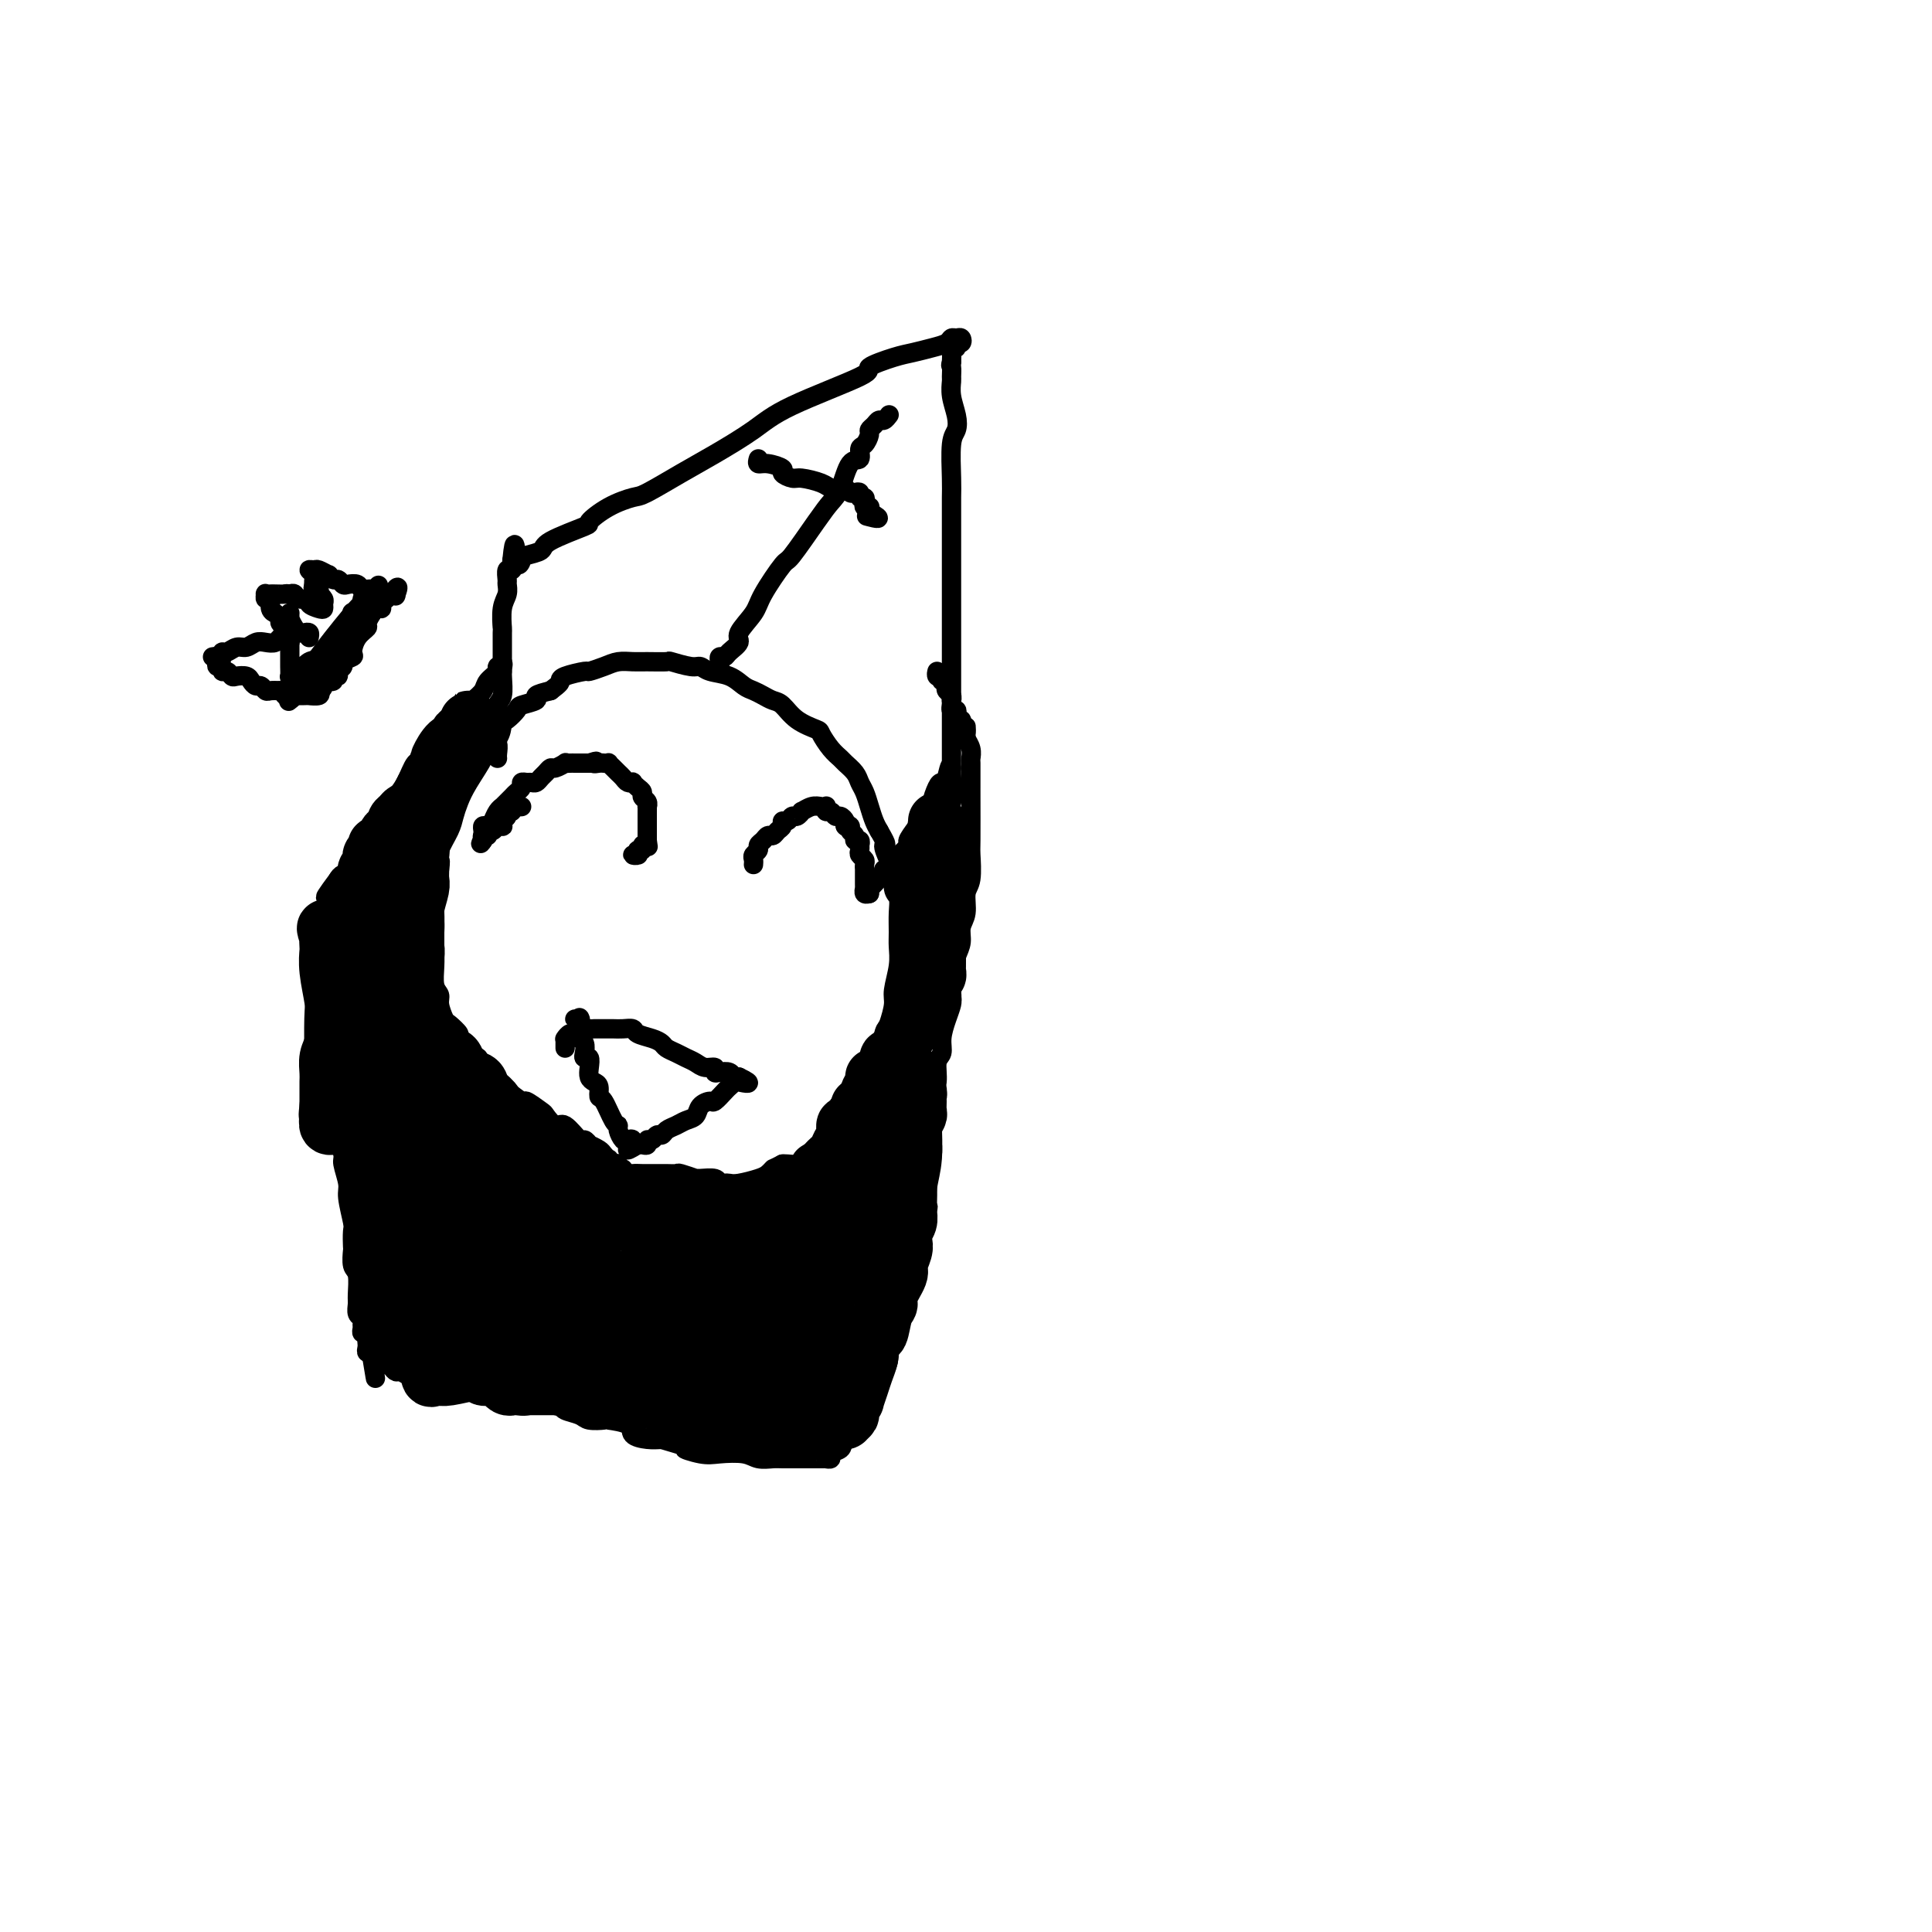 <svg viewBox='0 0 400 400' version='1.1' xmlns='http://www.w3.org/2000/svg' xmlns:xlink='http://www.w3.org/1999/xlink'><g fill='none' stroke='#000000' stroke-width='4' stroke-linecap='round' stroke-linejoin='round'><path d='M129,242c-0.033,0.544 -0.065,1.088 0,1c0.065,-0.088 0.229,-0.809 0,-1c-0.229,-0.191 -0.850,0.146 -1,0c-0.150,-0.146 0.170,-0.775 0,-1c-0.170,-0.225 -0.829,-0.045 -1,0c-0.171,0.045 0.147,-0.043 0,0c-0.147,0.043 -0.759,0.219 -1,0c-0.241,-0.219 -0.111,-0.833 0,-1c0.111,-0.167 0.202,0.114 0,0c-0.202,-0.114 -0.699,-0.624 -1,-1c-0.301,-0.376 -0.408,-0.619 -1,-1c-0.592,-0.381 -1.671,-0.898 -2,-1c-0.329,-0.102 0.092,0.213 0,0c-0.092,-0.213 -0.697,-0.954 -1,-1c-0.303,-0.046 -0.302,0.603 -1,0c-0.698,-0.603 -2.093,-2.457 -3,-3c-0.907,-0.543 -1.325,0.225 -2,0c-0.675,-0.225 -1.607,-1.444 -2,-2c-0.393,-0.556 -0.247,-0.449 -1,-1c-0.753,-0.551 -2.404,-1.761 -3,-2c-0.596,-0.239 -0.138,0.491 -1,0c-0.862,-0.491 -3.046,-2.204 -4,-3c-0.954,-0.796 -0.680,-0.676 -1,-1c-0.320,-0.324 -1.234,-1.093 -2,-2c-0.766,-0.907 -1.383,-1.954 -2,-3'/><path d='M99,219c-4.965,-3.610 -2.377,-1.137 -2,-1c0.377,0.137 -1.458,-2.064 -2,-3c-0.542,-0.936 0.210,-0.607 0,-1c-0.210,-0.393 -1.380,-1.507 -2,-2c-0.620,-0.493 -0.688,-0.365 -1,-1c-0.312,-0.635 -0.868,-2.032 -1,-3c-0.132,-0.968 0.161,-1.506 0,-2c-0.161,-0.494 -0.775,-0.945 -1,-2c-0.225,-1.055 -0.060,-2.714 0,-4c0.060,-1.286 0.015,-2.198 0,-3c-0.015,-0.802 -0.000,-1.493 0,-2c0.000,-0.507 -0.013,-0.828 0,-2c0.013,-1.172 0.054,-3.194 0,-4c-0.054,-0.806 -0.204,-0.397 0,-2c0.204,-1.603 0.762,-5.219 1,-7c0.238,-1.781 0.158,-1.725 0,-2c-0.158,-0.275 -0.392,-0.879 0,-2c0.392,-1.121 1.409,-2.760 2,-4c0.591,-1.240 0.754,-2.081 1,-3c0.246,-0.919 0.574,-1.915 1,-3c0.426,-1.085 0.951,-2.259 2,-4c1.049,-1.741 2.623,-4.048 3,-5c0.377,-0.952 -0.441,-0.549 0,-1c0.441,-0.451 2.143,-1.756 3,-3c0.857,-1.244 0.868,-2.427 1,-3c0.132,-0.573 0.383,-0.535 1,-1c0.617,-0.465 1.599,-1.434 2,-2c0.401,-0.566 0.221,-0.729 1,-1c0.779,-0.271 2.517,-0.650 3,-1c0.483,-0.350 -0.291,-0.671 0,-1c0.291,-0.329 1.645,-0.664 3,-1'/><path d='M114,143c2.003,-1.492 2.010,-1.723 2,-2c-0.010,-0.277 -0.036,-0.600 1,-1c1.036,-0.400 3.134,-0.878 4,-1c0.866,-0.122 0.498,0.111 1,0c0.502,-0.111 1.873,-0.565 3,-1c1.127,-0.435 2.011,-0.850 3,-1c0.989,-0.150 2.082,-0.036 3,0c0.918,0.036 1.660,-0.005 3,0c1.340,0.005 3.277,0.057 4,0c0.723,-0.057 0.231,-0.224 1,0c0.769,0.224 2.801,0.837 4,1c1.199,0.163 1.567,-0.125 2,0c0.433,0.125 0.931,0.663 2,1c1.069,0.337 2.709,0.472 4,1c1.291,0.528 2.232,1.449 3,2c0.768,0.551 1.362,0.731 2,1c0.638,0.269 1.320,0.625 2,1c0.680,0.375 1.358,0.767 2,1c0.642,0.233 1.250,0.307 2,1c0.750,0.693 1.644,2.007 3,3c1.356,0.993 3.174,1.666 4,2c0.826,0.334 0.659,0.330 1,1c0.341,0.670 1.191,2.014 2,3c0.809,0.986 1.579,1.614 2,2c0.421,0.386 0.494,0.529 1,1c0.506,0.471 1.445,1.271 2,2c0.555,0.729 0.726,1.389 1,2c0.274,0.611 0.651,1.174 1,2c0.349,0.826 0.671,1.915 1,3c0.329,1.085 0.665,2.167 1,3c0.335,0.833 0.667,1.416 1,2'/><path d='M182,172c2.194,3.763 1.180,2.670 1,3c-0.180,0.330 0.474,2.082 1,3c0.526,0.918 0.926,1.001 1,2c0.074,0.999 -0.177,2.913 0,4c0.177,1.087 0.780,1.345 1,2c0.220,0.655 0.055,1.705 0,3c-0.055,1.295 0.000,2.834 0,4c-0.000,1.166 -0.055,1.957 0,3c0.055,1.043 0.222,2.337 0,4c-0.222,1.663 -0.832,3.696 -1,5c-0.168,1.304 0.105,1.881 0,3c-0.105,1.119 -0.588,2.781 -1,4c-0.412,1.219 -0.754,1.994 -1,3c-0.246,1.006 -0.395,2.244 -1,4c-0.605,1.756 -1.666,4.031 -2,5c-0.334,0.969 0.061,0.630 0,1c-0.061,0.370 -0.576,1.447 -1,2c-0.424,0.553 -0.758,0.582 -1,1c-0.242,0.418 -0.392,1.225 -1,2c-0.608,0.775 -1.673,1.517 -2,2c-0.327,0.483 0.086,0.707 0,1c-0.086,0.293 -0.670,0.656 -1,1c-0.330,0.344 -0.407,0.670 -1,1c-0.593,0.330 -1.703,0.666 -2,1c-0.297,0.334 0.220,0.668 0,1c-0.220,0.332 -1.176,0.663 -2,1c-0.824,0.337 -1.516,0.679 -2,1c-0.484,0.321 -0.758,0.622 -1,1c-0.242,0.378 -0.450,0.832 -1,1c-0.550,0.168 -1.443,0.048 -2,0c-0.557,-0.048 -0.779,-0.024 -1,0'/><path d='M162,241c-2.111,1.106 -1.889,0.871 -2,1c-0.111,0.129 -0.554,0.623 -1,1c-0.446,0.377 -0.893,0.638 -2,1c-1.107,0.362 -2.872,0.825 -4,1c-1.128,0.175 -1.619,0.061 -2,0c-0.381,-0.061 -0.653,-0.069 -1,0c-0.347,0.069 -0.770,0.216 -1,0c-0.230,-0.216 -0.269,-0.794 -1,-1c-0.731,-0.206 -2.156,-0.041 -3,0c-0.844,0.041 -1.108,-0.042 -1,0c0.108,0.042 0.586,0.207 0,0c-0.586,-0.207 -2.237,-0.788 -3,-1c-0.763,-0.212 -0.639,-0.057 -1,0c-0.361,0.057 -1.209,0.015 -2,0c-0.791,-0.015 -1.525,-0.004 -2,0c-0.475,0.004 -0.689,0.002 -1,0c-0.311,-0.002 -0.717,-0.004 -1,0c-0.283,0.004 -0.443,0.015 -1,0c-0.557,-0.015 -1.511,-0.057 -2,0c-0.489,0.057 -0.513,0.212 -1,0c-0.487,-0.212 -1.439,-0.793 -2,-1c-0.561,-0.207 -0.733,-0.042 -1,0c-0.267,0.042 -0.630,-0.039 -1,0c-0.370,0.039 -0.747,0.199 -1,0c-0.253,-0.199 -0.382,-0.756 -1,-1c-0.618,-0.244 -1.726,-0.173 -2,0c-0.274,0.173 0.288,0.448 0,0c-0.288,-0.448 -1.424,-1.621 -2,-2c-0.576,-0.379 -0.593,0.034 -1,0c-0.407,-0.034 -1.203,-0.517 -2,-1'/><path d='M117,238c-5.018,-1.322 -1.064,-1.128 0,-1c1.064,0.128 -0.761,0.189 -2,0c-1.239,-0.189 -1.893,-0.628 -2,-1c-0.107,-0.372 0.332,-0.676 0,-1c-0.332,-0.324 -1.437,-0.668 -2,-1c-0.563,-0.332 -0.585,-0.653 -1,-1c-0.415,-0.347 -1.222,-0.720 -2,-1c-0.778,-0.280 -1.528,-0.466 -2,-1c-0.472,-0.534 -0.665,-1.415 -1,-2c-0.335,-0.585 -0.811,-0.875 -1,-1c-0.189,-0.125 -0.092,-0.085 0,0c0.092,0.085 0.179,0.215 0,0c-0.179,-0.215 -0.622,-0.776 -1,-1c-0.378,-0.224 -0.689,-0.112 -1,0c-0.311,0.112 -0.622,0.222 -1,0c-0.378,-0.222 -0.822,-0.778 -1,-1c-0.178,-0.222 -0.089,-0.111 0,0'/><path d='M104,169c0.444,-0.309 0.888,-0.619 1,-1c0.112,-0.381 -0.109,-0.834 0,-1c0.109,-0.166 0.548,-0.044 1,0c0.452,0.044 0.916,0.011 1,0c0.084,-0.011 -0.211,0.001 0,0c0.211,-0.001 0.928,-0.015 1,0c0.072,0.015 -0.502,0.060 -1,0c-0.498,-0.060 -0.922,-0.223 -1,0c-0.078,0.223 0.189,0.834 0,1c-0.189,0.166 -0.834,-0.113 -1,0c-0.166,0.113 0.149,0.618 0,1c-0.149,0.382 -0.761,0.642 -1,1c-0.239,0.358 -0.107,0.813 0,1c0.107,0.187 0.187,0.107 0,0c-0.187,-0.107 -0.642,-0.240 -1,0c-0.358,0.240 -0.618,0.851 -1,1c-0.382,0.149 -0.886,-0.166 -1,0c-0.114,0.166 0.162,0.814 0,1c-0.162,0.186 -0.760,-0.090 -1,0c-0.240,0.090 -0.120,0.545 0,1'/><path d='M100,174c-0.928,1.147 -0.250,0.514 0,0c0.250,-0.514 0.070,-0.908 0,-1c-0.070,-0.092 -0.030,0.117 0,0c0.030,-0.117 0.049,-0.560 0,-1c-0.049,-0.440 -0.167,-0.879 0,-1c0.167,-0.121 0.617,0.074 1,0c0.383,-0.074 0.698,-0.419 1,-1c0.302,-0.581 0.591,-1.399 1,-2c0.409,-0.601 0.937,-0.987 1,-1c0.063,-0.013 -0.338,0.347 0,0c0.338,-0.347 1.414,-1.399 2,-2c0.586,-0.601 0.682,-0.750 1,-1c0.318,-0.250 0.859,-0.602 1,-1c0.141,-0.398 -0.117,-0.842 0,-1c0.117,-0.158 0.609,-0.031 1,0c0.391,0.031 0.683,-0.034 1,0c0.317,0.034 0.661,0.168 1,0c0.339,-0.168 0.673,-0.637 1,-1c0.327,-0.363 0.647,-0.619 1,-1c0.353,-0.381 0.739,-0.887 1,-1c0.261,-0.113 0.399,0.166 1,0c0.601,-0.166 1.667,-0.776 2,-1c0.333,-0.224 -0.066,-0.060 0,0c0.066,0.060 0.596,0.016 1,0c0.404,-0.016 0.683,-0.004 1,0c0.317,0.004 0.673,0.001 1,0c0.327,-0.001 0.627,-0.000 1,0c0.373,0.000 0.821,0.000 1,0c0.179,-0.000 0.090,-0.000 0,0'/><path d='M122,158c2.343,-0.774 1.201,-0.208 1,0c-0.201,0.208 0.537,0.059 1,0c0.463,-0.059 0.649,-0.027 1,0c0.351,0.027 0.868,0.048 1,0c0.132,-0.048 -0.120,-0.167 0,0c0.120,0.167 0.610,0.619 1,1c0.390,0.381 0.678,0.690 1,1c0.322,0.310 0.677,0.622 1,1c0.323,0.378 0.612,0.822 1,1c0.388,0.178 0.873,0.089 1,0c0.127,-0.089 -0.106,-0.179 0,0c0.106,0.179 0.550,0.626 1,1c0.450,0.374 0.905,0.674 1,1c0.095,0.326 -0.171,0.679 0,1c0.171,0.321 0.778,0.611 1,1c0.222,0.389 0.060,0.877 0,1c-0.060,0.123 -0.016,-0.121 0,0c0.016,0.121 0.004,0.606 0,1c-0.004,0.394 -0.001,0.697 0,1c0.001,0.303 0.000,0.606 0,1c-0.000,0.394 -0.000,0.879 0,1c0.000,0.121 0.000,-0.122 0,0c-0.000,0.122 -0.000,0.610 0,1c0.000,0.390 0.000,0.683 0,1c-0.000,0.317 -0.000,0.659 0,1'/><path d='M134,174c0.220,1.791 0.270,1.268 0,1c-0.270,-0.268 -0.862,-0.282 -1,0c-0.138,0.282 0.177,0.860 0,1c-0.177,0.140 -0.846,-0.159 -1,0c-0.154,0.159 0.206,0.774 0,1c-0.206,0.226 -0.979,0.061 -1,0c-0.021,-0.061 0.708,-0.017 1,0c0.292,0.017 0.146,0.009 0,0'/><path d='M156,179c0.032,-0.333 0.064,-0.666 0,-1c-0.064,-0.334 -0.224,-0.668 0,-1c0.224,-0.332 0.834,-0.663 1,-1c0.166,-0.337 -0.110,-0.682 0,-1c0.110,-0.318 0.608,-0.610 1,-1c0.392,-0.390 0.679,-0.879 1,-1c0.321,-0.121 0.678,0.126 1,0c0.322,-0.126 0.611,-0.626 1,-1c0.389,-0.374 0.877,-0.621 1,-1c0.123,-0.379 -0.121,-0.890 0,-1c0.121,-0.110 0.605,0.182 1,0c0.395,-0.182 0.700,-0.837 1,-1c0.300,-0.163 0.595,0.167 1,0c0.405,-0.167 0.921,-0.829 1,-1c0.079,-0.171 -0.280,0.149 0,0c0.280,-0.149 1.199,-0.768 2,-1c0.801,-0.232 1.486,-0.077 2,0c0.514,0.077 0.859,0.077 1,0c0.141,-0.077 0.079,-0.232 0,0c-0.079,0.232 -0.175,0.850 0,1c0.175,0.150 0.622,-0.167 1,0c0.378,0.167 0.689,0.818 1,1c0.311,0.182 0.622,-0.105 1,0c0.378,0.105 0.822,0.601 1,1c0.178,0.399 0.089,0.699 0,1'/><path d='M175,171c1.018,0.632 0.061,0.212 0,0c-0.061,-0.212 0.772,-0.216 1,0c0.228,0.216 -0.149,0.650 0,1c0.149,0.350 0.824,0.615 1,1c0.176,0.385 -0.149,0.891 0,1c0.149,0.109 0.771,-0.178 1,0c0.229,0.178 0.065,0.821 0,1c-0.065,0.179 -0.032,-0.107 0,0c0.032,0.107 0.061,0.607 0,1c-0.061,0.393 -0.213,0.679 0,1c0.213,0.321 0.789,0.677 1,1c0.211,0.323 0.057,0.611 0,1c-0.057,0.389 -0.015,0.877 0,1c0.015,0.123 0.004,-0.121 0,0c-0.004,0.121 -0.001,0.606 0,1c0.001,0.394 -0.001,0.698 0,1c0.001,0.302 0.004,0.603 0,1c-0.004,0.397 -0.015,0.891 0,1c0.015,0.109 0.056,-0.167 0,0c-0.056,0.167 -0.207,0.776 0,1c0.207,0.224 0.774,0.064 1,0c0.226,-0.064 0.113,-0.032 0,0'/><path d='M117,217c0.002,-0.312 0.003,-0.623 0,-1c-0.003,-0.377 -0.012,-0.818 0,-1c0.012,-0.182 0.044,-0.105 0,0c-0.044,0.105 -0.162,0.238 0,0c0.162,-0.238 0.606,-0.848 1,-1c0.394,-0.152 0.739,0.156 1,0c0.261,-0.156 0.437,-0.774 1,-1c0.563,-0.226 1.512,-0.061 2,0c0.488,0.061 0.515,0.016 1,0c0.485,-0.016 1.430,-0.005 2,0c0.570,0.005 0.767,0.004 1,0c0.233,-0.004 0.503,-0.012 1,0c0.497,0.012 1.222,0.045 2,0c0.778,-0.045 1.608,-0.167 2,0c0.392,0.167 0.346,0.622 1,1c0.654,0.378 2.009,0.679 3,1c0.991,0.321 1.616,0.663 2,1c0.384,0.337 0.525,0.669 1,1c0.475,0.331 1.284,0.662 2,1c0.716,0.338 1.340,0.683 2,1c0.660,0.317 1.356,0.607 2,1c0.644,0.393 1.237,0.889 2,1c0.763,0.111 1.696,-0.163 2,0c0.304,0.163 -0.021,0.762 0,1c0.021,0.238 0.387,0.115 1,0c0.613,-0.115 1.473,-0.223 2,0c0.527,0.223 0.722,0.778 1,1c0.278,0.222 0.639,0.111 1,0'/><path d='M153,223c3.759,1.788 1.158,1.257 0,1c-1.158,-0.257 -0.872,-0.241 -1,0c-0.128,0.241 -0.668,0.708 -1,1c-0.332,0.292 -0.455,0.411 -1,1c-0.545,0.589 -1.511,1.649 -2,2c-0.489,0.351 -0.501,-0.008 -1,0c-0.499,0.008 -1.485,0.383 -2,1c-0.515,0.617 -0.558,1.476 -1,2c-0.442,0.524 -1.284,0.714 -2,1c-0.716,0.286 -1.305,0.669 -2,1c-0.695,0.331 -1.497,0.609 -2,1c-0.503,0.391 -0.708,0.893 -1,1c-0.292,0.107 -0.670,-0.182 -1,0c-0.330,0.182 -0.613,0.833 -1,1c-0.387,0.167 -0.877,-0.151 -1,0c-0.123,0.151 0.121,0.771 0,1c-0.121,0.229 -0.606,0.065 -1,0c-0.394,-0.065 -0.697,-0.033 -1,0'/><path d='M132,237c-3.472,2.150 -1.651,0.525 -1,0c0.651,-0.525 0.132,0.049 0,0c-0.132,-0.049 0.123,-0.721 0,-1c-0.123,-0.279 -0.623,-0.166 -1,0c-0.377,0.166 -0.629,0.384 -1,0c-0.371,-0.384 -0.860,-1.369 -1,-2c-0.140,-0.631 0.068,-0.908 0,-1c-0.068,-0.092 -0.413,0.000 -1,-1c-0.587,-1.000 -1.415,-3.093 -2,-4c-0.585,-0.907 -0.928,-0.627 -1,-1c-0.072,-0.373 0.125,-1.400 0,-2c-0.125,-0.600 -0.573,-0.773 -1,-1c-0.427,-0.227 -0.833,-0.508 -1,-1c-0.167,-0.492 -0.096,-1.196 0,-2c0.096,-0.804 0.218,-1.708 0,-2c-0.218,-0.292 -0.776,0.028 -1,0c-0.224,-0.028 -0.112,-0.403 0,-1c0.112,-0.597 0.226,-1.417 0,-2c-0.226,-0.583 -0.793,-0.930 -1,-1c-0.207,-0.070 -0.056,0.136 0,0c0.056,-0.136 0.015,-0.613 0,-1c-0.015,-0.387 -0.004,-0.682 0,-1c0.004,-0.318 0.002,-0.659 0,-1'/><path d='M120,212c-0.233,-1.928 0.185,-1.249 0,-1c-0.185,0.249 -0.973,0.067 -1,0c-0.027,-0.067 0.707,-0.019 1,0c0.293,0.019 0.147,0.010 0,0'/><path d='M103,157c-0.031,-0.192 -0.062,-0.383 0,-1c0.062,-0.617 0.217,-1.659 0,-2c-0.217,-0.341 -0.805,0.018 -1,0c-0.195,-0.018 0.004,-0.412 0,-1c-0.004,-0.588 -0.211,-1.371 0,-2c0.211,-0.629 0.841,-1.103 1,-2c0.159,-0.897 -0.154,-2.217 0,-3c0.154,-0.783 0.774,-1.030 1,-2c0.226,-0.970 0.060,-2.665 0,-4c-0.060,-1.335 -0.012,-2.311 0,-4c0.012,-1.689 -0.011,-4.092 0,-5c0.011,-0.908 0.056,-0.322 0,-1c-0.056,-0.678 -0.212,-2.620 0,-4c0.212,-1.380 0.793,-2.197 1,-3c0.207,-0.803 0.041,-1.591 0,-2c-0.041,-0.409 0.041,-0.438 0,-1c-0.041,-0.562 -0.207,-1.656 0,-2c0.207,-0.344 0.786,0.061 1,0c0.214,-0.061 0.061,-0.589 0,-1c-0.061,-0.411 -0.031,-0.706 0,-1'/><path d='M106,116c0.633,-6.356 0.716,-1.746 1,0c0.284,1.746 0.768,0.629 1,0c0.232,-0.629 0.213,-0.768 1,-1c0.787,-0.232 2.379,-0.555 3,-1c0.621,-0.445 0.271,-1.013 2,-2c1.729,-0.987 5.537,-2.395 7,-3c1.463,-0.605 0.581,-0.409 1,-1c0.419,-0.591 2.138,-1.969 4,-3c1.862,-1.031 3.866,-1.713 5,-2c1.134,-0.287 1.399,-0.177 3,-1c1.601,-0.823 4.540,-2.578 7,-4c2.460,-1.422 4.441,-2.513 7,-4c2.559,-1.487 5.696,-3.372 8,-5c2.304,-1.628 3.774,-2.999 8,-5c4.226,-2.001 11.207,-4.630 14,-6c2.793,-1.370 1.396,-1.480 2,-2c0.604,-0.520 3.208,-1.450 5,-2c1.792,-0.550 2.770,-0.722 4,-1c1.230,-0.278 2.711,-0.664 4,-1c1.289,-0.336 2.385,-0.622 3,-1c0.615,-0.378 0.749,-0.849 1,-1c0.251,-0.151 0.618,0.016 1,0c0.382,-0.016 0.778,-0.215 1,0c0.222,0.215 0.270,0.844 0,1c-0.270,0.156 -0.857,-0.163 -1,0c-0.143,0.163 0.157,0.807 0,1c-0.157,0.193 -0.773,-0.063 -1,0c-0.227,0.063 -0.065,0.447 0,1c0.065,0.553 0.032,1.277 0,2'/><path d='M197,75c-0.308,0.886 -0.079,0.600 0,1c0.079,0.400 0.008,1.487 0,2c-0.008,0.513 0.047,0.454 0,1c-0.047,0.546 -0.195,1.697 0,3c0.195,1.303 0.732,2.759 1,4c0.268,1.241 0.268,2.267 0,3c-0.268,0.733 -0.804,1.174 -1,3c-0.196,1.826 -0.053,5.037 0,7c0.053,1.963 0.014,2.680 0,4c-0.014,1.320 -0.004,3.245 0,5c0.004,1.755 0.001,3.341 0,5c-0.001,1.659 -0.000,3.393 0,5c0.000,1.607 0.000,3.089 0,5c-0.000,1.911 -0.000,4.251 0,8c0.000,3.749 0.000,8.906 0,11c-0.000,2.094 -0.000,1.123 0,2c0.000,0.877 0.000,3.601 0,5c-0.000,1.399 -0.000,1.474 0,2c0.000,0.526 0.000,1.504 0,2c-0.000,0.496 -0.000,0.510 0,1c0.000,0.490 0.000,1.455 0,2c-0.000,0.545 -0.000,0.668 0,1c0.000,0.332 0.000,0.872 0,1c-0.000,0.128 -0.000,-0.158 0,0c0.000,0.158 0.000,0.759 0,1c-0.000,0.241 -0.000,0.120 0,0'/><path d='M197,159c0.047,13.176 0.166,4.116 0,1c-0.166,-3.116 -0.616,-0.288 -1,1c-0.384,1.288 -0.700,1.037 -1,1c-0.300,-0.037 -0.582,0.141 -1,1c-0.418,0.859 -0.972,2.400 -1,3c-0.028,0.600 0.470,0.259 0,1c-0.470,0.741 -1.910,2.564 -3,4c-1.090,1.436 -1.832,2.483 -2,3c-0.168,0.517 0.238,0.502 0,1c-0.238,0.498 -1.121,1.510 -2,2c-0.879,0.490 -1.755,0.460 -2,1c-0.245,0.540 0.142,1.650 0,2c-0.142,0.350 -0.812,-0.060 -1,0c-0.188,0.060 0.107,0.589 0,1c-0.107,0.411 -0.617,0.702 -1,1c-0.383,0.298 -0.638,0.602 -1,1c-0.362,0.398 -0.829,0.890 -1,1c-0.171,0.110 -0.046,-0.163 0,0c0.046,0.163 0.013,0.761 0,1c-0.013,0.239 -0.007,0.120 0,0'/><path d='M149,138c0.027,-0.305 0.054,-0.610 0,-1c-0.054,-0.390 -0.189,-0.865 0,-1c0.189,-0.135 0.702,0.070 1,0c0.298,-0.070 0.381,-0.417 1,-1c0.619,-0.583 1.774,-1.404 2,-2c0.226,-0.596 -0.476,-0.966 0,-2c0.476,-1.034 2.130,-2.731 3,-4c0.870,-1.269 0.957,-2.111 2,-4c1.043,-1.889 3.042,-4.824 4,-6c0.958,-1.176 0.875,-0.592 2,-2c1.125,-1.408 3.458,-4.806 5,-7c1.542,-2.194 2.293,-3.183 3,-4c0.707,-0.817 1.369,-1.461 2,-3c0.631,-1.539 1.231,-3.974 2,-5c0.769,-1.026 1.708,-0.642 2,-1c0.292,-0.358 -0.062,-1.458 0,-2c0.062,-0.542 0.542,-0.528 1,-1c0.458,-0.472 0.896,-1.432 1,-2c0.104,-0.568 -0.126,-0.744 0,-1c0.126,-0.256 0.608,-0.591 1,-1c0.392,-0.409 0.693,-0.893 1,-1c0.307,-0.107 0.621,0.164 1,0c0.379,-0.164 0.823,-0.761 1,-1c0.177,-0.239 0.089,-0.119 0,0'/><path d='M157,95c-0.132,0.447 -0.263,0.894 0,1c0.263,0.106 0.922,-0.130 2,0c1.078,0.130 2.576,0.626 3,1c0.424,0.374 -0.224,0.626 0,1c0.224,0.374 1.321,0.871 2,1c0.679,0.129 0.941,-0.110 2,0c1.059,0.110 2.914,0.569 4,1c1.086,0.431 1.404,0.834 2,1c0.596,0.166 1.470,0.096 2,0c0.530,-0.096 0.715,-0.218 1,0c0.285,0.218 0.668,0.776 1,1c0.332,0.224 0.611,0.115 1,0c0.389,-0.115 0.888,-0.237 1,0c0.112,0.237 -0.162,0.834 0,1c0.162,0.166 0.761,-0.100 1,0c0.239,0.100 0.116,0.565 0,1c-0.116,0.435 -0.227,0.838 0,1c0.227,0.162 0.792,0.082 1,0c0.208,-0.082 0.059,-0.166 0,0c-0.059,0.166 -0.030,0.583 0,1'/><path d='M180,106c3.578,1.933 1.022,1.267 0,1c-1.022,-0.267 -0.511,-0.133 0,0'/><path d='M69,141c-0.575,-0.002 -1.150,-0.005 -1,0c0.150,0.005 1.025,0.016 1,0c-0.025,-0.016 -0.950,-0.060 -1,0c-0.050,0.060 0.776,0.223 1,0c0.224,-0.223 -0.152,-0.833 0,-1c0.152,-0.167 0.833,0.110 1,0c0.167,-0.110 -0.180,-0.605 0,-1c0.180,-0.395 0.887,-0.690 1,-1c0.113,-0.310 -0.368,-0.636 0,-1c0.368,-0.364 1.586,-0.764 2,-1c0.414,-0.236 0.024,-0.306 0,-1c-0.024,-0.694 0.319,-2.013 1,-3c0.681,-0.987 1.702,-1.641 2,-2c0.298,-0.359 -0.126,-0.421 0,-1c0.126,-0.579 0.804,-1.675 1,-2c0.196,-0.325 -0.088,0.120 0,0c0.088,-0.120 0.549,-0.806 1,-1c0.451,-0.194 0.892,0.106 1,0c0.108,-0.106 -0.115,-0.616 0,-1c0.115,-0.384 0.569,-0.642 1,-1c0.431,-0.358 0.837,-0.817 1,-1c0.163,-0.183 0.081,-0.092 0,0'/><path d='M81,123c2.070,-2.785 1.245,-0.746 1,0c-0.245,0.746 0.089,0.200 0,0c-0.089,-0.200 -0.601,-0.054 -1,0c-0.399,0.054 -0.684,0.014 -1,0c-0.316,-0.014 -0.662,-0.004 -1,0c-0.338,0.004 -0.669,0.002 -1,0'/><path d='M78,123c-0.578,-0.242 -0.522,-0.848 -1,-1c-0.478,-0.152 -1.490,0.151 -2,0c-0.510,-0.151 -0.517,-0.757 -1,-1c-0.483,-0.243 -1.440,-0.122 -2,0c-0.560,0.122 -0.723,0.244 -1,0c-0.277,-0.244 -0.670,-0.854 -1,-1c-0.330,-0.146 -0.599,0.171 -1,0c-0.401,-0.171 -0.935,-0.831 -1,-1c-0.065,-0.169 0.340,0.154 0,0c-0.340,-0.154 -1.426,-0.784 -2,-1c-0.574,-0.216 -0.637,-0.016 -1,0c-0.363,0.016 -1.025,-0.150 -1,0c0.025,0.150 0.738,0.617 1,1c0.262,0.383 0.075,0.681 0,1c-0.075,0.319 -0.037,0.660 0,1'/><path d='M65,121c-0.214,0.708 -0.250,0.977 0,1c0.250,0.023 0.785,-0.201 1,0c0.215,0.201 0.111,0.828 0,1c-0.111,0.172 -0.227,-0.111 0,0c0.227,0.111 0.799,0.615 1,1c0.201,0.385 0.031,0.649 0,1c-0.031,0.351 0.076,0.789 0,1c-0.076,0.211 -0.335,0.197 -1,0c-0.665,-0.197 -1.736,-0.575 -2,-1c-0.264,-0.425 0.280,-0.897 0,-1c-0.280,-0.103 -1.383,0.165 -2,0c-0.617,-0.165 -0.748,-0.761 -1,-1c-0.252,-0.239 -0.626,-0.119 -1,0'/><path d='M60,123c-1.200,-0.155 -0.699,-0.043 -1,0c-0.301,0.043 -1.402,0.016 -2,0c-0.598,-0.016 -0.692,-0.020 -1,0c-0.308,0.020 -0.830,0.064 -1,0c-0.170,-0.064 0.011,-0.238 0,0c-0.011,0.238 -0.214,0.886 0,1c0.214,0.114 0.846,-0.306 1,0c0.154,0.306 -0.170,1.339 0,2c0.170,0.661 0.834,0.950 1,1c0.166,0.050 -0.167,-0.141 0,0c0.167,0.141 0.832,0.612 1,1c0.168,0.388 -0.161,0.692 0,1c0.161,0.308 0.813,0.622 1,1c0.187,0.378 -0.089,0.822 0,1c0.089,0.178 0.545,0.089 1,0'/><path d='M60,131c0.622,0.923 0.178,0.730 0,1c-0.178,0.270 -0.088,1.004 0,1c0.088,-0.004 0.175,-0.747 0,-1c-0.175,-0.253 -0.613,-0.016 -1,0c-0.387,0.016 -0.722,-0.188 -1,0c-0.278,0.188 -0.497,0.767 -1,1c-0.503,0.233 -1.290,0.119 -2,0c-0.710,-0.119 -1.343,-0.243 -2,0c-0.657,0.243 -1.339,0.852 -2,1c-0.661,0.148 -1.301,-0.167 -2,0c-0.699,0.167 -1.457,0.814 -2,1c-0.543,0.186 -0.869,-0.090 -1,0c-0.131,0.090 -0.065,0.545 0,1'/><path d='M46,136c-2.336,0.774 -1.176,0.210 -1,0c0.176,-0.210 -0.634,-0.066 -1,0c-0.366,0.066 -0.290,0.055 0,0c0.290,-0.055 0.795,-0.154 1,0c0.205,0.154 0.110,0.562 0,1c-0.110,0.438 -0.237,0.906 0,1c0.237,0.094 0.836,-0.185 1,0c0.164,0.185 -0.107,0.833 0,1c0.107,0.167 0.592,-0.149 1,0c0.408,0.149 0.739,0.762 1,1c0.261,0.238 0.451,0.101 1,0c0.549,-0.101 1.457,-0.167 2,0c0.543,0.167 0.722,0.567 1,1c0.278,0.433 0.655,0.901 1,1c0.345,0.099 0.660,-0.169 1,0c0.340,0.169 0.707,0.776 1,1c0.293,0.224 0.512,0.064 1,0c0.488,-0.064 1.244,-0.032 2,0'/><path d='M58,143c2.100,0.558 1.350,-0.047 1,0c-0.350,0.047 -0.301,0.745 0,1c0.301,0.255 0.854,0.068 1,0c0.146,-0.068 -0.114,-0.018 0,0c0.114,0.018 0.603,0.005 1,0c0.397,-0.005 0.702,-0.001 1,0c0.298,0.001 0.588,-0.003 1,0c0.412,0.003 0.945,0.011 1,0c0.055,-0.011 -0.370,-0.041 0,0c0.370,0.041 1.534,0.155 2,0c0.466,-0.155 0.233,-0.577 0,-1'/><path d='M66,143c1.399,-0.416 0.896,-1.456 1,-2c0.104,-0.544 0.816,-0.594 1,-1c0.184,-0.406 -0.161,-1.170 0,-2c0.161,-0.830 0.828,-1.725 1,-2c0.172,-0.275 -0.150,0.071 0,0c0.150,-0.071 0.771,-0.557 1,-1c0.229,-0.443 0.065,-0.841 0,-1c-0.065,-0.159 -0.033,-0.080 0,0'/><path d='M104,139c0.000,-0.417 0.000,-0.833 0,-1c0.000,-0.167 0.000,-0.083 0,0'/><path d='M104,138c-0.041,-0.536 -0.082,-1.072 0,-1c0.082,0.072 0.287,0.754 0,1c-0.287,0.246 -1.065,0.058 -1,0c0.065,-0.058 0.971,0.015 1,0c0.029,-0.015 -0.821,-0.117 -1,0c-0.179,0.117 0.314,0.454 0,1c-0.314,0.546 -1.434,1.300 -2,2c-0.566,0.700 -0.579,1.346 -1,2c-0.421,0.654 -1.250,1.314 -2,2c-0.750,0.686 -1.422,1.396 -2,2c-0.578,0.604 -1.061,1.101 -2,2c-0.939,0.899 -2.334,2.201 -3,3c-0.666,0.799 -0.602,1.096 -1,2c-0.398,0.904 -1.258,2.415 -2,3c-0.742,0.585 -1.368,0.242 -2,1c-0.632,0.758 -1.271,2.615 -2,4c-0.729,1.385 -1.547,2.297 -2,3c-0.453,0.703 -0.541,1.198 -1,2c-0.459,0.802 -1.288,1.910 -2,3c-0.712,1.090 -1.308,2.162 -2,3c-0.692,0.838 -1.481,1.443 -2,2c-0.519,0.557 -0.768,1.067 -1,2c-0.232,0.933 -0.447,2.290 -1,3c-0.553,0.710 -1.444,0.774 -2,1c-0.556,0.226 -0.778,0.613 -1,1'/><path d='M70,182c-5.195,6.969 -1.182,2.392 0,1c1.182,-1.392 -0.468,0.401 -1,1c-0.532,0.599 0.054,0.006 0,0c-0.054,-0.006 -0.746,0.577 -1,1c-0.254,0.423 -0.068,0.687 0,1c0.068,0.313 0.018,0.675 0,1c-0.018,0.325 -0.005,0.612 0,1c0.005,0.388 0.001,0.876 0,1c-0.001,0.124 -0.000,-0.115 0,0c0.000,0.115 -0.000,0.584 0,1c0.000,0.416 0.001,0.778 0,1c-0.001,0.222 -0.004,0.305 0,1c0.004,0.695 0.015,2.001 0,3c-0.015,0.999 -0.057,1.689 0,2c0.057,0.311 0.211,0.241 0,1c-0.211,0.759 -0.788,2.345 -1,3c-0.212,0.655 -0.058,0.378 0,1c0.058,0.622 0.019,2.144 0,3c-0.019,0.856 -0.019,1.046 0,2c0.019,0.954 0.058,2.671 0,4c-0.058,1.329 -0.212,2.271 0,3c0.212,0.729 0.789,1.247 1,2c0.211,0.753 0.057,1.741 0,3c-0.057,1.259 -0.016,2.788 0,4c0.016,1.212 0.008,2.106 0,3'/><path d='M68,226c-0.148,7.050 0.481,2.674 1,2c0.519,-0.674 0.928,2.355 1,4c0.072,1.645 -0.192,1.908 0,3c0.192,1.092 0.840,3.014 1,4c0.160,0.986 -0.167,1.035 0,2c0.167,0.965 0.829,2.844 1,4c0.171,1.156 -0.150,1.589 0,3c0.150,1.411 0.771,3.800 1,5c0.229,1.200 0.065,1.211 0,2c-0.065,0.789 -0.032,2.354 0,3c0.032,0.646 0.061,0.371 0,1c-0.061,0.629 -0.214,2.161 0,3c0.214,0.839 0.793,0.984 1,2c0.207,1.016 0.041,2.902 0,4c-0.041,1.098 0.042,1.407 0,2c-0.042,0.593 -0.208,1.469 0,2c0.208,0.531 0.792,0.716 1,1c0.208,0.284 0.042,0.668 0,1c-0.042,0.332 0.041,0.614 0,1c-0.041,0.386 -0.207,0.877 0,1c0.207,0.123 0.787,-0.121 1,0c0.213,0.121 0.061,0.606 0,1c-0.061,0.394 -0.030,0.697 0,1c0.030,0.303 0.060,0.607 0,1c-0.060,0.393 -0.208,0.875 0,1c0.208,0.125 0.774,-0.107 1,0c0.226,0.107 0.113,0.554 0,1'/><path d='M77,281c1.405,8.525 0.418,2.336 0,0c-0.418,-2.336 -0.267,-0.819 0,0c0.267,0.819 0.649,0.942 1,1c0.351,0.058 0.671,0.053 1,0c0.329,-0.053 0.668,-0.154 1,0c0.332,0.154 0.656,0.563 1,1c0.344,0.437 0.709,0.901 1,1c0.291,0.099 0.510,-0.165 1,0c0.490,0.165 1.251,0.761 2,1c0.749,0.239 1.487,0.121 2,0c0.513,-0.121 0.803,-0.243 1,0c0.197,0.243 0.303,0.853 1,1c0.697,0.147 1.986,-0.168 3,0c1.014,0.168 1.755,0.818 3,1c1.245,0.182 2.996,-0.106 4,0c1.004,0.106 1.261,0.606 2,1c0.739,0.394 1.959,0.683 3,1c1.041,0.317 1.901,0.663 4,1c2.099,0.337 5.435,0.665 7,1c1.565,0.335 1.358,0.678 2,1c0.642,0.322 2.134,0.624 3,1c0.866,0.376 1.105,0.825 2,1c0.895,0.175 2.445,0.075 3,0c0.555,-0.075 0.116,-0.125 1,0c0.884,0.125 3.093,0.425 4,1c0.907,0.575 0.513,1.424 1,2c0.487,0.576 1.853,0.879 3,1c1.147,0.121 2.073,0.061 3,0'/><path d='M137,298c10.278,3.023 5.974,2.082 5,2c-0.974,-0.082 1.381,0.696 3,1c1.619,0.304 2.502,0.134 4,0c1.498,-0.134 3.613,-0.232 5,0c1.387,0.232 2.048,0.794 3,1c0.952,0.206 2.195,0.055 3,0c0.805,-0.055 1.171,-0.015 2,0c0.829,0.015 2.121,0.004 3,0c0.879,-0.004 1.345,-0.001 2,0c0.655,0.001 1.500,0.001 2,0c0.500,-0.001 0.654,-0.003 1,0c0.346,0.003 0.885,0.012 1,0c0.115,-0.012 -0.192,-0.046 0,0c0.192,0.046 0.885,0.172 1,0c0.115,-0.172 -0.348,-0.642 0,-1c0.348,-0.358 1.508,-0.605 2,-1c0.492,-0.395 0.316,-0.938 1,-2c0.684,-1.062 2.228,-2.643 3,-4c0.772,-1.357 0.771,-2.488 1,-3c0.229,-0.512 0.686,-0.403 1,-1c0.314,-0.597 0.483,-1.900 1,-3c0.517,-1.100 1.381,-1.997 2,-3c0.619,-1.003 0.992,-2.114 1,-3c0.008,-0.886 -0.349,-1.548 0,-3c0.349,-1.452 1.403,-3.693 2,-5c0.597,-1.307 0.737,-1.679 1,-3c0.263,-1.321 0.648,-3.591 1,-5c0.352,-1.409 0.672,-1.956 1,-3c0.328,-1.044 0.665,-2.584 1,-4c0.335,-1.416 0.667,-2.708 1,-4'/><path d='M191,254c1.480,-5.371 1.182,-3.800 1,-4c-0.182,-0.200 -0.246,-2.171 0,-4c0.246,-1.829 0.802,-3.517 1,-6c0.198,-2.483 0.038,-5.761 0,-7c-0.038,-1.239 0.046,-0.439 0,-1c-0.046,-0.561 -0.223,-2.484 0,-4c0.223,-1.516 0.847,-2.625 1,-4c0.153,-1.375 -0.166,-3.016 0,-4c0.166,-0.984 0.815,-1.312 1,-2c0.185,-0.688 -0.095,-1.737 0,-3c0.095,-1.263 0.564,-2.740 1,-4c0.436,-1.260 0.839,-2.304 1,-3c0.161,-0.696 0.081,-1.043 0,-2c-0.081,-0.957 -0.161,-2.523 0,-4c0.161,-1.477 0.564,-2.864 1,-4c0.436,-1.136 0.905,-2.020 1,-3c0.095,-0.980 -0.185,-2.056 0,-3c0.185,-0.944 0.834,-1.754 1,-3c0.166,-1.246 -0.152,-2.926 0,-4c0.152,-1.074 0.773,-1.540 1,-3c0.227,-1.460 0.061,-3.912 0,-5c-0.061,-1.088 -0.016,-0.810 0,-3c0.016,-2.190 0.004,-6.848 0,-9c-0.004,-2.152 -0.000,-1.798 0,-2c0.000,-0.202 -0.004,-0.962 0,-2c0.004,-1.038 0.015,-2.356 0,-3c-0.015,-0.644 -0.056,-0.616 0,-1c0.056,-0.384 0.207,-1.180 0,-2c-0.207,-0.820 -0.774,-1.663 -1,-2c-0.226,-0.337 -0.113,-0.169 0,0'/><path d='M200,153c-0.095,-4.664 0.167,-1.823 0,-1c-0.167,0.823 -0.763,-0.371 -1,-1c-0.237,-0.629 -0.115,-0.694 0,-1c0.115,-0.306 0.223,-0.852 0,-1c-0.223,-0.148 -0.778,0.101 -1,0c-0.222,-0.101 -0.112,-0.553 0,-1c0.112,-0.447 0.226,-0.890 0,-1c-0.226,-0.110 -0.792,0.111 -1,0c-0.208,-0.111 -0.060,-0.555 0,-1c0.060,-0.445 0.030,-0.893 0,-1c-0.030,-0.107 -0.060,0.125 0,0c0.060,-0.125 0.208,-0.607 0,-1c-0.208,-0.393 -0.774,-0.698 -1,-1c-0.226,-0.302 -0.112,-0.603 0,-1c0.112,-0.397 0.222,-0.890 0,-1c-0.222,-0.110 -0.778,0.163 -1,0c-0.222,-0.163 -0.112,-0.762 0,-1c0.112,-0.238 0.226,-0.115 0,0c-0.226,0.115 -0.792,0.223 -1,0c-0.208,-0.223 -0.060,-0.778 0,-1c0.060,-0.222 0.030,-0.111 0,0'/></g>
<g fill='none' stroke='#000000' stroke-width='12' stroke-linecap='round' stroke-linejoin='round'><path d='M166,272c0.000,0.338 0.000,0.675 0,1c-0.000,0.325 -0.001,0.637 0,1c0.001,0.363 0.005,0.778 0,1c-0.005,0.222 -0.017,0.251 0,1c0.017,0.749 0.065,2.217 0,3c-0.065,0.783 -0.241,0.882 -1,2c-0.759,1.118 -2.101,3.255 -3,5c-0.899,1.745 -1.356,3.098 -2,4c-0.644,0.902 -1.476,1.353 -2,2c-0.524,0.647 -0.740,1.491 -1,2c-0.260,0.509 -0.565,0.682 -1,1c-0.435,0.318 -1.001,0.779 -1,1c0.001,0.221 0.568,0.200 1,0c0.432,-0.200 0.728,-0.578 1,-1c0.272,-0.422 0.521,-0.886 1,-1c0.479,-0.114 1.189,0.123 2,0c0.811,-0.123 1.722,-0.607 2,-1c0.278,-0.393 -0.079,-0.694 0,-1c0.079,-0.306 0.594,-0.618 1,-1c0.406,-0.382 0.704,-0.834 1,-1c0.296,-0.166 0.590,-0.044 1,0c0.410,0.044 0.936,0.012 1,0c0.064,-0.012 -0.333,-0.003 0,0c0.333,0.003 1.395,0.001 2,0c0.605,-0.001 0.753,-0.000 1,0c0.247,0.000 0.592,0.000 1,0c0.408,-0.000 0.879,-0.000 1,0c0.121,0.000 -0.108,0.000 0,0c0.108,-0.000 0.554,-0.000 1,0'/><path d='M172,290c2.640,-0.535 1.239,0.626 1,1c-0.239,0.374 0.683,-0.040 1,0c0.317,0.040 0.029,0.532 0,1c-0.029,0.468 0.199,0.910 0,1c-0.199,0.090 -0.827,-0.173 -1,0c-0.173,0.173 0.109,0.782 0,1c-0.109,0.218 -0.610,0.045 -1,0c-0.390,-0.045 -0.668,0.040 -1,0c-0.332,-0.040 -0.718,-0.203 -1,0c-0.282,0.203 -0.461,0.772 -1,1c-0.539,0.228 -1.439,0.114 -2,0c-0.561,-0.114 -0.783,-0.227 -1,0c-0.217,0.227 -0.429,0.793 -1,1c-0.571,0.207 -1.502,0.055 -2,0c-0.498,-0.055 -0.565,-0.014 -1,0c-0.435,0.014 -1.238,-0.000 -2,0c-0.762,0.000 -1.482,0.014 -2,0c-0.518,-0.014 -0.835,-0.055 -1,0c-0.165,0.055 -0.177,0.207 -1,0c-0.823,-0.207 -2.458,-0.773 -3,-1c-0.542,-0.227 0.009,-0.113 0,0c-0.009,0.113 -0.579,0.227 -1,0c-0.421,-0.227 -0.693,-0.796 -1,-1c-0.307,-0.204 -0.649,-0.044 -1,0c-0.351,0.044 -0.710,-0.026 -1,0c-0.290,0.026 -0.511,0.150 -1,0c-0.489,-0.150 -1.244,-0.575 -2,-1'/><path d='M146,293c-3.092,-0.403 -2.321,0.089 -2,0c0.321,-0.089 0.193,-0.760 0,-1c-0.193,-0.240 -0.451,-0.050 -1,0c-0.549,0.050 -1.390,-0.039 -2,0c-0.610,0.039 -0.989,0.207 -1,0c-0.011,-0.207 0.347,-0.788 0,-1c-0.347,-0.212 -1.399,-0.056 -2,0c-0.601,0.056 -0.751,0.011 -1,0c-0.249,-0.011 -0.596,0.011 -1,0c-0.404,-0.011 -0.866,-0.054 -1,0c-0.134,0.054 0.059,0.207 0,0c-0.059,-0.207 -0.369,-0.774 -1,-1c-0.631,-0.226 -1.584,-0.112 -2,0c-0.416,0.112 -0.296,0.222 -1,0c-0.704,-0.222 -2.234,-0.777 -3,-1c-0.766,-0.223 -0.769,-0.112 -1,0c-0.231,0.112 -0.692,0.227 -1,0c-0.308,-0.227 -0.464,-0.797 -1,-1c-0.536,-0.203 -1.453,-0.040 -2,0c-0.547,0.040 -0.724,-0.042 -1,0c-0.276,0.042 -0.652,0.207 -1,0c-0.348,-0.207 -0.670,-0.788 -1,-1c-0.330,-0.212 -0.670,-0.057 -1,0c-0.330,0.057 -0.652,0.015 -1,0c-0.348,-0.015 -0.723,-0.004 -1,0c-0.277,0.004 -0.455,0.001 -1,0c-0.545,-0.001 -1.458,-0.000 -2,0c-0.542,0.000 -0.712,0.000 -1,0c-0.288,-0.000 -0.693,-0.000 -1,0c-0.307,0.000 -0.516,0.000 -1,0c-0.484,-0.000 -1.242,-0.000 -2,0'/><path d='M109,287c-5.903,-0.929 -2.160,-0.253 -1,0c1.160,0.253 -0.263,0.083 -1,0c-0.737,-0.083 -0.789,-0.078 -1,0c-0.211,0.078 -0.580,0.231 -1,0c-0.420,-0.231 -0.891,-0.846 -1,-1c-0.109,-0.154 0.144,0.152 0,0c-0.144,-0.152 -0.687,-0.761 -1,-1c-0.313,-0.239 -0.397,-0.106 -1,0c-0.603,0.106 -1.724,0.187 -2,0c-0.276,-0.187 0.292,-0.642 0,-1c-0.292,-0.358 -1.443,-0.618 -2,-1c-0.557,-0.382 -0.518,-0.886 -1,-1c-0.482,-0.114 -1.485,0.163 -2,0c-0.515,-0.163 -0.541,-0.765 -1,-1c-0.459,-0.235 -1.351,-0.104 -2,0c-0.649,0.104 -1.053,0.182 -1,0c0.053,-0.182 0.565,-0.622 0,-1c-0.565,-0.378 -2.206,-0.694 -3,-1c-0.794,-0.306 -0.741,-0.603 -1,-1c-0.259,-0.397 -0.830,-0.894 -1,-1c-0.170,-0.106 0.061,0.178 0,0c-0.061,-0.178 -0.413,-0.817 -1,-1c-0.587,-0.183 -1.410,0.092 -2,0c-0.590,-0.092 -0.946,-0.550 -1,-1c-0.054,-0.450 0.196,-0.891 0,-1c-0.196,-0.109 -0.836,0.115 -1,0c-0.164,-0.115 0.148,-0.569 0,-1c-0.148,-0.431 -0.757,-0.837 -1,-1c-0.243,-0.163 -0.122,-0.081 0,0'/><path d='M80,272c-1.468,-1.489 -1.140,-1.711 -1,-2c0.140,-0.289 0.090,-0.644 0,-1c-0.090,-0.356 -0.220,-0.713 0,-1c0.220,-0.287 0.791,-0.502 1,-1c0.209,-0.498 0.056,-1.277 0,-2c-0.056,-0.723 -0.015,-1.391 0,-2c0.015,-0.609 0.004,-1.160 0,-2c-0.004,-0.840 -0.001,-1.968 0,-3c0.001,-1.032 0.001,-1.966 0,-3c-0.001,-1.034 -0.001,-2.167 0,-3c0.001,-0.833 0.004,-1.365 0,-2c-0.004,-0.635 -0.015,-1.373 0,-2c0.015,-0.627 0.057,-1.144 0,-2c-0.057,-0.856 -0.212,-2.050 0,-3c0.212,-0.950 0.790,-1.657 1,-2c0.210,-0.343 0.052,-0.323 0,-1c-0.052,-0.677 0.001,-2.053 0,-3c-0.001,-0.947 -0.057,-1.466 0,-2c0.057,-0.534 0.227,-1.083 0,-2c-0.227,-0.917 -0.849,-2.201 -1,-3c-0.151,-0.799 0.171,-1.111 0,-2c-0.171,-0.889 -0.834,-2.353 -1,-3c-0.166,-0.647 0.166,-0.478 0,-2c-0.166,-1.522 -0.829,-4.737 -1,-6c-0.171,-1.263 0.150,-0.575 0,-1c-0.150,-0.425 -0.772,-1.962 -1,-3c-0.228,-1.038 -0.061,-1.577 0,-2c0.061,-0.423 0.016,-0.729 0,-1c-0.016,-0.271 -0.005,-0.506 0,-1c0.005,-0.494 0.002,-1.247 0,-2'/><path d='M77,207c-0.618,-4.271 -0.165,-1.950 0,-1c0.165,0.950 0.040,0.527 0,0c-0.040,-0.527 0.004,-1.159 0,-2c-0.004,-0.841 -0.057,-1.892 0,-3c0.057,-1.108 0.226,-2.273 0,-3c-0.226,-0.727 -0.845,-1.014 -1,-2c-0.155,-0.986 0.154,-2.669 0,-4c-0.154,-1.331 -0.769,-2.311 -1,-3c-0.231,-0.689 -0.076,-1.089 0,-2c0.076,-0.911 0.072,-2.333 0,-3c-0.072,-0.667 -0.212,-0.579 0,-1c0.212,-0.421 0.775,-1.352 1,-2c0.225,-0.648 0.112,-1.014 0,-1c-0.112,0.014 -0.222,0.407 0,0c0.222,-0.407 0.777,-1.616 1,-2c0.223,-0.384 0.115,0.057 0,0c-0.115,-0.057 -0.238,-0.610 0,-1c0.238,-0.390 0.837,-0.615 1,-1c0.163,-0.385 -0.110,-0.930 0,-1c0.110,-0.070 0.604,0.336 1,0c0.396,-0.336 0.694,-1.414 1,-2c0.306,-0.586 0.621,-0.682 1,-1c0.379,-0.318 0.821,-0.859 1,-1c0.179,-0.141 0.093,0.118 0,0c-0.093,-0.118 -0.194,-0.612 0,-1c0.194,-0.388 0.682,-0.670 1,-1c0.318,-0.330 0.467,-0.707 1,-1c0.533,-0.293 1.451,-0.502 2,-1c0.549,-0.498 0.728,-1.285 1,-2c0.272,-0.715 0.636,-1.357 1,-2'/><path d='M88,163c2.421,-3.309 1.972,-1.082 2,-1c0.028,0.082 0.533,-1.981 1,-3c0.467,-1.019 0.896,-0.994 1,-1c0.104,-0.006 -0.117,-0.043 0,0c0.117,0.043 0.571,0.166 1,0c0.429,-0.166 0.833,-0.623 1,-1c0.167,-0.377 0.098,-0.676 0,-1c-0.098,-0.324 -0.223,-0.675 0,-1c0.223,-0.325 0.796,-0.626 1,-1c0.204,-0.374 0.040,-0.822 0,-1c-0.040,-0.178 0.046,-0.085 0,0c-0.046,0.085 -0.222,0.164 0,0c0.222,-0.164 0.844,-0.570 1,-1c0.156,-0.430 -0.154,-0.883 0,-1c0.154,-0.117 0.773,0.103 1,0c0.227,-0.103 0.061,-0.528 0,-1c-0.061,-0.472 -0.017,-0.992 0,-1c0.017,-0.008 0.009,0.496 0,1'/><path d='M97,150c1.233,-1.830 -0.185,0.095 -1,1c-0.815,0.905 -1.028,0.791 -1,1c0.028,0.209 0.295,0.742 0,1c-0.295,0.258 -1.153,0.241 -2,1c-0.847,0.759 -1.684,2.294 -2,3c-0.316,0.706 -0.112,0.581 0,1c0.112,0.419 0.132,1.380 0,2c-0.132,0.620 -0.417,0.897 -1,2c-0.583,1.103 -1.465,3.032 -2,4c-0.535,0.968 -0.723,0.974 -1,2c-0.277,1.026 -0.641,3.072 -1,4c-0.359,0.928 -0.711,0.739 -1,1c-0.289,0.261 -0.515,0.972 -1,2c-0.485,1.028 -1.229,2.375 -2,5c-0.771,2.625 -1.567,6.530 -2,8c-0.433,1.470 -0.501,0.504 -1,1c-0.499,0.496 -1.428,2.453 -2,4c-0.572,1.547 -0.787,2.684 -1,4c-0.213,1.316 -0.424,2.810 -1,4c-0.576,1.190 -1.517,2.075 -2,3c-0.483,0.925 -0.508,1.890 -1,3c-0.492,1.110 -1.452,2.366 -2,4c-0.548,1.634 -0.683,3.644 -1,5c-0.317,1.356 -0.817,2.056 -1,3c-0.183,0.944 -0.049,2.133 0,3c0.049,0.867 0.013,1.412 0,2c-0.013,0.588 -0.004,1.220 0,2c0.004,0.780 0.001,1.710 0,2c-0.001,0.290 -0.000,-0.060 0,0c0.000,0.060 0.000,0.530 0,1'/><path d='M68,229c-0.314,2.983 -0.098,1.442 0,1c0.098,-0.442 0.079,0.216 0,1c-0.079,0.784 -0.217,1.694 0,2c0.217,0.306 0.790,0.007 1,0c0.210,-0.007 0.056,0.278 0,0c-0.056,-0.278 -0.015,-1.117 0,-2c0.015,-0.883 0.005,-1.808 0,-3c-0.005,-1.192 -0.005,-2.650 0,-4c0.005,-1.350 0.015,-2.593 0,-5c-0.015,-2.407 -0.057,-5.978 0,-8c0.057,-2.022 0.211,-2.497 0,-4c-0.211,-1.503 -0.787,-4.036 -1,-6c-0.213,-1.964 -0.062,-3.358 0,-4c0.062,-0.642 0.036,-0.530 0,-1c-0.036,-0.470 -0.081,-1.522 0,-2c0.081,-0.478 0.287,-0.382 0,-1c-0.287,-0.618 -1.069,-1.951 0,1c1.069,2.951 3.988,10.187 5,15c1.012,4.813 0.118,7.205 0,10c-0.118,2.795 0.542,5.993 1,9c0.458,3.007 0.714,5.822 1,8c0.286,2.178 0.601,3.719 1,6c0.399,2.281 0.880,5.302 1,7c0.120,1.698 -0.122,2.073 0,3c0.122,0.927 0.606,2.408 1,3c0.394,0.592 0.697,0.296 1,0'/><path d='M79,255c1.685,9.530 0.398,2.854 0,0c-0.398,-2.854 0.093,-1.885 0,-2c-0.093,-0.115 -0.771,-1.314 -1,-3c-0.229,-1.686 -0.010,-3.858 0,-6c0.010,-2.142 -0.190,-4.255 0,-7c0.190,-2.745 0.769,-6.124 1,-9c0.231,-2.876 0.115,-5.251 0,-8c-0.115,-2.749 -0.227,-5.874 0,-9c0.227,-3.126 0.793,-6.252 1,-8c0.207,-1.748 0.056,-2.116 0,-3c-0.056,-0.884 -0.016,-2.283 0,-3c0.016,-0.717 0.008,-0.752 0,-1c-0.008,-0.248 -0.017,-0.710 0,-1c0.017,-0.290 0.061,-0.408 0,-1c-0.061,-0.592 -0.226,-1.658 0,-1c0.226,0.658 0.844,3.040 1,4c0.156,0.960 -0.151,0.498 0,1c0.151,0.502 0.758,1.970 1,4c0.242,2.030 0.117,4.624 0,7c-0.117,2.376 -0.228,4.534 0,6c0.228,1.466 0.794,2.239 1,4c0.206,1.761 0.051,4.511 0,6c-0.051,1.489 0.000,1.718 0,2c-0.000,0.282 -0.052,0.617 0,1c0.052,0.383 0.207,0.814 0,1c-0.207,0.186 -0.776,0.127 -1,0c-0.224,-0.127 -0.101,-0.323 0,-1c0.101,-0.677 0.181,-1.836 0,-3c-0.181,-1.164 -0.623,-2.333 -1,-4c-0.377,-1.667 -0.688,-3.834 -1,-6'/><path d='M80,215c-0.629,-2.340 -0.701,-1.692 -1,-4c-0.299,-2.308 -0.826,-7.574 -1,-10c-0.174,-2.426 0.006,-2.012 0,-3c-0.006,-0.988 -0.198,-3.378 0,-5c0.198,-1.622 0.785,-2.478 1,-3c0.215,-0.522 0.058,-0.711 0,-1c-0.058,-0.289 -0.015,-0.677 0,-1c0.015,-0.323 0.003,-0.582 0,-1c-0.003,-0.418 0.002,-0.996 0,-1c-0.002,-0.004 -0.011,0.566 0,1c0.011,0.434 0.042,0.731 0,1c-0.042,0.269 -0.156,0.510 0,1c0.156,0.490 0.581,1.229 1,2c0.419,0.771 0.830,1.575 1,2c0.170,0.425 0.098,0.470 0,1c-0.098,0.530 -0.222,1.546 0,2c0.222,0.454 0.792,0.345 1,1c0.208,0.655 0.056,2.074 0,3c-0.056,0.926 -0.015,1.359 0,2c0.015,0.641 0.004,1.492 0,2c-0.004,0.508 -0.001,0.675 0,1c0.001,0.325 0.000,0.808 0,1c-0.000,0.192 0.000,0.092 0,0c-0.000,-0.092 -0.001,-0.176 0,0c0.001,0.176 0.003,0.614 0,0c-0.003,-0.614 -0.011,-2.278 0,-4c0.011,-1.722 0.041,-3.502 0,-5c-0.041,-1.498 -0.155,-2.714 0,-4c0.155,-1.286 0.577,-2.643 1,-4'/><path d='M83,189c0.106,-3.327 -0.129,-4.144 0,-5c0.129,-0.856 0.623,-1.751 1,-3c0.377,-1.249 0.637,-2.852 1,-4c0.363,-1.148 0.828,-1.839 1,-2c0.172,-0.161 0.050,0.209 0,0c-0.050,-0.209 -0.027,-0.997 0,-1c0.027,-0.003 0.060,0.779 0,1c-0.060,0.221 -0.212,-0.120 0,0c0.212,0.120 0.790,0.702 1,1c0.210,0.298 0.053,0.313 0,1c-0.053,0.687 -0.000,2.047 0,3c0.000,0.953 -0.053,1.500 0,2c0.053,0.500 0.210,0.954 0,2c-0.210,1.046 -0.788,2.685 -1,4c-0.212,1.315 -0.060,2.306 0,3c0.060,0.694 0.027,1.090 0,2c-0.027,0.910 -0.050,2.334 0,3c0.050,0.666 0.172,0.573 0,2c-0.172,1.427 -0.638,4.372 -1,6c-0.362,1.628 -0.619,1.938 -1,3c-0.381,1.062 -0.887,2.877 -1,4c-0.113,1.123 0.166,1.555 0,3c-0.166,1.445 -0.778,3.905 -1,5c-0.222,1.095 -0.056,0.825 0,1c0.056,0.175 0.000,0.794 0,2c-0.000,1.206 0.055,3.000 0,4c-0.055,1.000 -0.221,1.206 0,2c0.221,0.794 0.829,2.175 1,3c0.171,0.825 -0.094,1.093 0,2c0.094,0.907 0.547,2.454 1,4'/><path d='M84,237c0.471,3.479 0.647,3.175 1,3c0.353,-0.175 0.882,-0.221 1,1c0.118,1.221 -0.175,3.709 0,5c0.175,1.291 0.817,1.383 1,2c0.183,0.617 -0.095,1.758 0,3c0.095,1.242 0.561,2.586 1,4c0.439,1.414 0.850,2.899 1,4c0.150,1.101 0.040,1.819 0,3c-0.040,1.181 -0.011,2.825 0,4c0.011,1.175 0.003,1.881 0,3c-0.003,1.119 -0.002,2.651 0,4c0.002,1.349 0.003,2.515 0,4c-0.003,1.485 -0.011,3.288 0,4c0.011,0.712 0.041,0.334 0,1c-0.041,0.666 -0.152,2.376 0,3c0.152,0.624 0.566,0.163 1,0c0.434,-0.163 0.886,-0.029 1,0c0.114,0.029 -0.112,-0.049 0,0c0.112,0.049 0.562,0.223 2,0c1.438,-0.223 3.865,-0.845 5,-1c1.135,-0.155 0.978,0.157 3,0c2.022,-0.157 6.222,-0.784 8,-1c1.778,-0.216 1.132,-0.020 3,0c1.868,0.020 6.248,-0.137 9,0c2.752,0.137 3.876,0.569 5,1'/><path d='M126,284c6.655,0.067 4.793,0.736 5,1c0.207,0.264 2.482,0.124 4,0c1.518,-0.124 2.280,-0.234 3,0c0.720,0.234 1.399,0.810 2,1c0.601,0.190 1.123,-0.006 1,0c-0.123,0.006 -0.891,0.213 -1,0c-0.109,-0.213 0.439,-0.848 0,-1c-0.439,-0.152 -1.867,0.178 -3,0c-1.133,-0.178 -1.971,-0.862 -4,-2c-2.029,-1.138 -5.249,-2.728 -8,-4c-2.751,-1.272 -5.033,-2.224 -7,-3c-1.967,-0.776 -3.619,-1.374 -6,-2c-2.381,-0.626 -5.492,-1.280 -7,-2c-1.508,-0.720 -1.415,-1.507 -2,-2c-0.585,-0.493 -1.850,-0.693 -2,-1c-0.150,-0.307 0.814,-0.721 0,-1c-0.814,-0.279 -3.407,-0.422 1,0c4.407,0.422 15.814,1.408 20,2c4.186,0.592 1.151,0.788 3,1c1.849,0.212 8.581,0.438 13,1c4.419,0.562 6.525,1.459 9,2c2.475,0.541 5.320,0.724 8,1c2.680,0.276 5.196,0.644 7,1c1.804,0.356 2.897,0.699 4,1c1.103,0.301 2.215,0.558 3,1c0.785,0.442 1.241,1.067 1,1c-0.241,-0.067 -1.180,-0.826 -2,-1c-0.820,-0.174 -1.520,0.236 -4,0c-2.480,-0.236 -6.740,-1.118 -11,-2'/><path d='M153,276c-2.832,-0.202 -1.913,0.294 -5,0c-3.087,-0.294 -10.179,-1.379 -15,-2c-4.821,-0.621 -7.370,-0.780 -10,-1c-2.630,-0.220 -5.342,-0.502 -8,-1c-2.658,-0.498 -5.261,-1.213 -7,-2c-1.739,-0.787 -2.613,-1.646 -4,-2c-1.387,-0.354 -3.286,-0.204 -4,0c-0.714,0.204 -0.242,0.461 0,0c0.242,-0.461 0.253,-1.640 1,-2c0.747,-0.360 2.231,0.100 4,0c1.769,-0.100 3.823,-0.758 6,-1c2.177,-0.242 4.477,-0.068 7,0c2.523,0.068 5.270,0.029 8,0c2.730,-0.029 5.443,-0.050 9,0c3.557,0.050 7.958,0.169 11,0c3.042,-0.169 4.726,-0.628 6,-1c1.274,-0.372 2.137,-0.658 3,-1c0.863,-0.342 1.724,-0.740 2,-1c0.276,-0.260 -0.034,-0.381 -1,-1c-0.966,-0.619 -2.589,-1.737 -3,-2c-0.411,-0.263 0.390,0.331 -5,-1c-5.390,-1.331 -16.971,-4.585 -22,-6c-5.029,-1.415 -3.506,-0.992 -4,-1c-0.494,-0.008 -3.004,-0.447 -5,-1c-1.996,-0.553 -3.476,-1.220 -5,-2c-1.524,-0.780 -3.091,-1.673 -4,-2c-0.909,-0.327 -1.161,-0.088 -1,0c0.161,0.088 0.736,0.024 1,0c0.264,-0.024 0.218,-0.007 1,0c0.782,0.007 2.391,0.003 4,0'/><path d='M113,246c1.600,0.121 3.100,0.424 6,1c2.900,0.576 7.199,1.426 10,2c2.801,0.574 4.103,0.872 6,1c1.897,0.128 4.387,0.087 6,0c1.613,-0.087 2.348,-0.220 3,0c0.652,0.220 1.222,0.795 2,1c0.778,0.205 1.764,0.042 2,0c0.236,-0.042 -0.277,0.038 -1,0c-0.723,-0.038 -1.657,-0.196 -3,0c-1.343,0.196 -3.094,0.744 -5,1c-1.906,0.256 -3.968,0.219 -7,0c-3.032,-0.219 -7.035,-0.621 -10,-1c-2.965,-0.379 -4.893,-0.734 -7,-1c-2.107,-0.266 -4.394,-0.442 -7,-1c-2.606,-0.558 -5.533,-1.497 -8,-2c-2.467,-0.503 -4.476,-0.568 -6,-1c-1.524,-0.432 -2.562,-1.229 -4,-2c-1.438,-0.771 -3.275,-1.516 -4,-2c-0.725,-0.484 -0.338,-0.707 -1,-1c-0.662,-0.293 -2.374,-0.655 -3,-1c-0.626,-0.345 -0.168,-0.674 0,-1c0.168,-0.326 0.045,-0.650 0,-1c-0.045,-0.350 -0.012,-0.727 0,-1c0.012,-0.273 0.003,-0.443 0,-1c-0.003,-0.557 0.000,-1.500 0,-2c-0.000,-0.500 -0.004,-0.556 0,-1c0.004,-0.444 0.015,-1.276 0,-2c-0.015,-0.724 -0.056,-1.338 0,-2c0.056,-0.662 0.207,-1.370 0,-2c-0.207,-0.630 -0.774,-1.180 -1,-2c-0.226,-0.820 -0.113,-1.910 0,-3'/><path d='M81,222c-0.381,-3.295 -0.834,-2.532 -1,-3c-0.166,-0.468 -0.044,-2.167 0,-3c0.044,-0.833 0.011,-0.801 0,-1c-0.011,-0.199 -0.000,-0.628 0,-1c0.000,-0.372 -0.010,-0.688 0,-1c0.010,-0.312 0.040,-0.620 0,-1c-0.040,-0.380 -0.151,-0.832 0,-1c0.151,-0.168 0.564,-0.053 1,0c0.436,0.053 0.896,0.046 1,0c0.104,-0.046 -0.148,-0.129 0,0c0.148,0.129 0.695,0.469 1,1c0.305,0.531 0.367,1.253 1,2c0.633,0.747 1.837,1.518 2,2c0.163,0.482 -0.714,0.677 1,4c1.714,3.323 6.018,9.776 8,13c1.982,3.224 1.640,3.218 2,4c0.360,0.782 1.421,2.352 2,3c0.579,0.648 0.677,0.374 1,1c0.323,0.626 0.872,2.153 1,3c0.128,0.847 -0.165,1.016 0,1c0.165,-0.016 0.787,-0.217 1,0c0.213,0.217 0.016,0.852 0,1c-0.016,0.148 0.150,-0.191 0,-1c-0.150,-0.809 -0.614,-2.088 -1,-3c-0.386,-0.912 -0.693,-1.456 -1,-2'/><path d='M100,240c-0.283,-1.098 -0.492,-1.842 -1,-3c-0.508,-1.158 -1.315,-2.728 -2,-4c-0.685,-1.272 -1.248,-2.246 -2,-3c-0.752,-0.754 -1.693,-1.288 -3,-3c-1.307,-1.712 -2.981,-4.601 -4,-6c-1.019,-1.399 -1.383,-1.308 -2,-2c-0.617,-0.692 -1.487,-2.167 -2,-3c-0.513,-0.833 -0.670,-1.024 -1,-1c-0.330,0.024 -0.832,0.262 -1,0c-0.168,-0.262 -0.003,-1.024 0,-1c0.003,0.024 -0.157,0.833 0,1c0.157,0.167 0.632,-0.307 1,0c0.368,0.307 0.627,1.395 1,2c0.373,0.605 0.858,0.727 2,2c1.142,1.273 2.942,3.696 4,5c1.058,1.304 1.374,1.487 2,2c0.626,0.513 1.563,1.354 2,2c0.437,0.646 0.373,1.095 1,2c0.627,0.905 1.946,2.266 3,3c1.054,0.734 1.842,0.842 2,1c0.158,0.158 -0.314,0.368 0,1c0.314,0.632 1.415,1.687 2,2c0.585,0.313 0.653,-0.115 1,0c0.347,0.115 0.974,0.775 1,1c0.026,0.225 -0.548,0.016 -1,0c-0.452,-0.016 -0.781,0.161 -1,0c-0.219,-0.161 -0.328,-0.659 -1,-1c-0.672,-0.341 -1.906,-0.526 -3,-1c-1.094,-0.474 -2.047,-1.237 -3,-2'/><path d='M95,234c-0.837,-0.561 0.570,-0.465 0,-1c-0.570,-0.535 -3.117,-1.703 -4,-2c-0.883,-0.297 -0.103,0.276 0,0c0.103,-0.276 -0.473,-1.401 -1,-2c-0.527,-0.599 -1.006,-0.671 -1,0c0.006,0.671 0.498,2.084 1,3c0.502,0.916 1.014,1.334 1,2c-0.014,0.666 -0.555,1.579 0,3c0.555,1.421 2.206,3.351 3,5c0.794,1.649 0.732,3.017 1,4c0.268,0.983 0.866,1.581 1,2c0.134,0.419 -0.197,0.660 0,1c0.197,0.340 0.922,0.778 1,1c0.078,0.222 -0.489,0.229 -1,0c-0.511,-0.229 -0.964,-0.695 -1,-1c-0.036,-0.305 0.344,-0.448 0,-1c-0.344,-0.552 -1.413,-1.511 -2,-2c-0.587,-0.489 -0.693,-0.507 -1,-1c-0.307,-0.493 -0.814,-1.460 -1,-2c-0.186,-0.540 -0.049,-0.652 0,-1c0.049,-0.348 0.011,-0.932 0,-1c-0.011,-0.068 0.006,0.378 0,1c-0.006,0.622 -0.035,1.418 0,2c0.035,0.582 0.133,0.950 1,3c0.867,2.050 2.503,5.783 3,8c0.497,2.217 -0.144,2.919 0,4c0.144,1.081 1.072,2.540 2,4'/><path d='M97,263c1.934,6.510 2.768,5.787 3,6c0.232,0.213 -0.138,1.364 0,2c0.138,0.636 0.784,0.756 1,1c0.216,0.244 0.002,0.612 0,1c-0.002,0.388 0.209,0.796 0,1c-0.209,0.204 -0.836,0.204 -1,0c-0.164,-0.204 0.136,-0.613 0,-1c-0.136,-0.387 -0.710,-0.751 -1,-1c-0.290,-0.249 -0.298,-0.384 -1,-1c-0.702,-0.616 -2.098,-1.713 -3,-3c-0.902,-1.287 -1.310,-2.765 -2,-4c-0.690,-1.235 -1.663,-2.226 -2,-3c-0.337,-0.774 -0.038,-1.330 0,-2c0.038,-0.670 -0.186,-1.455 -1,-3c-0.814,-1.545 -2.219,-3.850 -3,-5c-0.781,-1.150 -0.939,-1.144 -1,-1c-0.061,0.144 -0.026,0.425 0,1c0.026,0.575 0.044,1.444 0,2c-0.044,0.556 -0.149,0.798 0,2c0.149,1.202 0.552,3.366 1,5c0.448,1.634 0.941,2.740 1,4c0.059,1.260 -0.316,2.674 0,4c0.316,1.326 1.324,2.565 2,4c0.676,1.435 1.021,3.065 1,4c-0.021,0.935 -0.409,1.176 0,2c0.409,0.824 1.615,2.231 2,3c0.385,0.769 -0.050,0.899 0,1c0.050,0.101 0.586,0.172 1,0c0.414,-0.172 0.707,-0.586 1,-1'/><path d='M95,281c1.102,1.678 0.356,-0.626 0,-2c-0.356,-1.374 -0.321,-1.818 0,-3c0.321,-1.182 0.929,-3.103 1,-4c0.071,-0.897 -0.396,-0.769 0,-2c0.396,-1.231 1.655,-3.820 2,-5c0.345,-1.180 -0.224,-0.951 0,-2c0.224,-1.049 1.240,-3.376 2,-5c0.760,-1.624 1.263,-2.544 2,-3c0.737,-0.456 1.708,-0.449 2,-1c0.292,-0.551 -0.094,-1.661 0,-2c0.094,-0.339 0.667,0.092 1,0c0.333,-0.092 0.427,-0.708 1,-1c0.573,-0.292 1.624,-0.259 2,0c0.376,0.259 0.078,0.745 0,1c-0.078,0.255 0.063,0.277 1,1c0.937,0.723 2.670,2.145 4,3c1.330,0.855 2.256,1.143 3,2c0.744,0.857 1.308,2.282 2,3c0.692,0.718 1.514,0.729 2,1c0.486,0.271 0.635,0.802 1,1c0.365,0.198 0.944,0.064 1,0c0.056,-0.064 -0.413,-0.058 -1,0c-0.587,0.058 -1.294,0.170 -2,0c-0.706,-0.170 -1.410,-0.620 -3,-1c-1.590,-0.380 -4.064,-0.690 -6,-1c-1.936,-0.310 -3.333,-0.619 -5,-1c-1.667,-0.381 -3.603,-0.833 -5,-1c-1.397,-0.167 -2.256,-0.048 -3,0c-0.744,0.048 -1.372,0.024 -2,0'/><path d='M95,259c-4.285,-0.630 -1.998,-0.207 -1,0c0.998,0.207 0.706,0.196 1,0c0.294,-0.196 1.172,-0.578 2,-1c0.828,-0.422 1.604,-0.882 3,-1c1.396,-0.118 3.410,0.108 5,0c1.590,-0.108 2.755,-0.550 4,-1c1.245,-0.450 2.569,-0.908 4,-1c1.431,-0.092 2.970,0.183 4,0c1.030,-0.183 1.553,-0.824 2,-1c0.447,-0.176 0.820,0.114 1,0c0.180,-0.114 0.167,-0.630 0,-1c-0.167,-0.370 -0.487,-0.593 -1,-1c-0.513,-0.407 -1.218,-0.998 -1,-1c0.218,-0.002 1.359,0.585 -1,-1c-2.359,-1.585 -8.216,-5.342 -11,-7c-2.784,-1.658 -2.494,-1.218 -3,-2c-0.506,-0.782 -1.810,-2.786 -3,-4c-1.190,-1.214 -2.268,-1.638 -3,-2c-0.732,-0.362 -1.117,-0.662 -2,-2c-0.883,-1.338 -2.264,-3.713 -3,-5c-0.736,-1.287 -0.828,-1.486 -1,-2c-0.172,-0.514 -0.425,-1.342 -1,-2c-0.575,-0.658 -1.473,-1.147 -2,-2c-0.527,-0.853 -0.681,-2.071 -1,-3c-0.319,-0.929 -0.801,-1.569 -1,-2c-0.199,-0.431 -0.115,-0.652 0,-1c0.115,-0.348 0.262,-0.825 0,-1c-0.262,-0.175 -0.932,-0.050 -1,0c-0.068,0.050 0.466,0.025 1,0'/><path d='M86,215c-1.431,-2.776 -0.510,-0.717 0,0c0.510,0.717 0.608,0.093 1,0c0.392,-0.093 1.077,0.346 2,1c0.923,0.654 2.082,1.522 3,2c0.918,0.478 1.593,0.565 2,1c0.407,0.435 0.547,1.219 1,2c0.453,0.781 1.220,1.560 2,2c0.780,0.440 1.572,0.541 2,1c0.428,0.459 0.494,1.275 1,2c0.506,0.725 1.454,1.358 2,2c0.546,0.642 0.689,1.294 1,2c0.311,0.706 0.790,1.467 1,2c0.210,0.533 0.152,0.839 0,1c-0.152,0.161 -0.396,0.176 0,1c0.396,0.824 1.433,2.458 2,3c0.567,0.542 0.663,-0.008 1,0c0.337,0.008 0.916,0.576 1,1c0.084,0.424 -0.327,0.706 0,1c0.327,0.294 1.393,0.599 2,1c0.607,0.401 0.754,0.896 1,1c0.246,0.104 0.591,-0.183 1,0c0.409,0.183 0.883,0.838 1,1c0.117,0.162 -0.123,-0.167 0,0c0.123,0.167 0.607,0.832 1,1c0.393,0.168 0.693,-0.161 1,0c0.307,0.161 0.621,0.813 1,1c0.379,0.187 0.823,-0.089 1,0c0.177,0.089 0.089,0.545 0,1'/><path d='M117,245c5.035,4.580 2.124,1.030 1,0c-1.124,-1.030 -0.460,0.459 0,1c0.460,0.541 0.715,0.132 1,0c0.285,-0.132 0.599,0.013 1,0c0.401,-0.013 0.889,-0.183 1,0c0.111,0.183 -0.157,0.721 0,1c0.157,0.279 0.737,0.300 1,0c0.263,-0.300 0.210,-0.922 0,-1c-0.210,-0.078 -0.577,0.386 -1,0c-0.423,-0.386 -0.904,-1.622 -1,-2c-0.096,-0.378 0.192,0.103 -1,-1c-1.192,-1.103 -3.863,-3.788 -5,-5c-1.137,-1.212 -0.738,-0.950 -1,-1c-0.262,-0.050 -1.184,-0.410 -2,-1c-0.816,-0.590 -1.526,-1.408 -2,-2c-0.474,-0.592 -0.712,-0.958 -1,-1c-0.288,-0.042 -0.625,0.239 -1,0c-0.375,-0.239 -0.790,-0.998 -1,-1c-0.210,-0.002 -0.217,0.755 0,1c0.217,0.245 0.659,-0.020 1,0c0.341,0.020 0.580,0.326 1,1c0.420,0.674 1.020,1.717 2,3c0.980,1.283 2.341,2.807 3,4c0.659,1.193 0.617,2.055 1,3c0.383,0.945 1.192,1.972 2,3'/><path d='M116,247c1.682,2.847 0.888,2.464 1,3c0.112,0.536 1.130,1.989 2,3c0.870,1.011 1.591,1.579 2,3c0.409,1.421 0.506,3.694 1,5c0.494,1.306 1.386,1.646 2,2c0.614,0.354 0.949,0.721 1,1c0.051,0.279 -0.182,0.470 0,1c0.182,0.530 0.780,1.398 1,2c0.220,0.602 0.063,0.939 0,1c-0.063,0.061 -0.032,-0.156 0,0c0.032,0.156 0.066,0.683 0,1c-0.066,0.317 -0.231,0.425 0,1c0.231,0.575 0.858,1.616 1,2c0.142,0.384 -0.203,0.110 1,0c1.203,-0.110 3.953,-0.057 5,0c1.047,0.057 0.391,0.117 2,0c1.609,-0.117 5.484,-0.410 8,-1c2.516,-0.590 3.673,-1.478 6,-2c2.327,-0.522 5.824,-0.679 8,-1c2.176,-0.321 3.033,-0.805 4,-1c0.967,-0.195 2.046,-0.102 3,0c0.954,0.102 1.785,0.212 2,0c0.215,-0.212 -0.185,-0.745 0,-1c0.185,-0.255 0.955,-0.231 1,0c0.045,0.231 -0.633,0.669 -1,1c-0.367,0.331 -0.421,0.556 -1,1c-0.579,0.444 -1.681,1.109 -3,2c-1.319,0.891 -2.855,2.009 -4,3c-1.145,0.991 -1.899,1.855 -3,3c-1.101,1.145 -2.551,2.573 -4,4'/><path d='M151,280c-2.581,2.222 -1.032,0.776 -1,1c0.032,0.224 -1.452,2.116 -2,3c-0.548,0.884 -0.160,0.759 0,1c0.160,0.241 0.091,0.846 0,1c-0.091,0.154 -0.206,-0.144 0,0c0.206,0.144 0.733,0.729 1,1c0.267,0.271 0.275,0.227 1,0c0.725,-0.227 2.167,-0.638 3,-1c0.833,-0.362 1.057,-0.675 2,-1c0.943,-0.325 2.605,-0.661 4,-1c1.395,-0.339 2.522,-0.679 3,-1c0.478,-0.321 0.307,-0.622 1,-1c0.693,-0.378 2.249,-0.834 3,-1c0.751,-0.166 0.697,-0.041 1,0c0.303,0.041 0.962,0.000 1,0c0.038,-0.000 -0.544,0.041 -1,0c-0.456,-0.041 -0.787,-0.166 -1,0c-0.213,0.166 -0.309,0.622 -1,1c-0.691,0.378 -1.978,0.679 -3,1c-1.022,0.321 -1.781,0.661 -3,1c-1.219,0.339 -2.899,0.677 -4,1c-1.101,0.323 -1.624,0.632 -2,1c-0.376,0.368 -0.605,0.794 -1,1c-0.395,0.206 -0.957,0.193 -1,0c-0.043,-0.193 0.432,-0.567 1,-1c0.568,-0.433 1.230,-0.924 2,-1c0.770,-0.076 1.649,0.264 3,0c1.351,-0.264 3.176,-1.132 5,-2'/><path d='M162,283c2.191,-0.557 2.668,0.050 3,0c0.332,-0.050 0.520,-0.756 1,-1c0.480,-0.244 1.253,-0.025 2,0c0.747,0.025 1.468,-0.144 2,0c0.532,0.144 0.875,0.602 1,1c0.125,0.398 0.034,0.736 0,1c-0.034,0.264 -0.009,0.453 0,1c0.009,0.547 0.002,1.452 0,2c-0.002,0.548 -0.000,0.739 0,1c0.000,0.261 -0.001,0.594 0,1c0.001,0.406 0.003,0.887 0,1c-0.003,0.113 -0.012,-0.141 0,0c0.012,0.141 0.044,0.679 0,1c-0.044,0.321 -0.165,0.426 0,1c0.165,0.574 0.618,1.619 1,2c0.382,0.381 0.695,0.099 1,0c0.305,-0.099 0.602,-0.014 1,0c0.398,0.014 0.895,-0.043 1,0c0.105,0.043 -0.183,0.186 0,0c0.183,-0.186 0.837,-0.700 1,-1c0.163,-0.300 -0.164,-0.387 0,-1c0.164,-0.613 0.818,-1.754 1,-2c0.182,-0.246 -0.109,0.401 0,0c0.109,-0.401 0.617,-1.850 1,-3c0.383,-1.150 0.642,-2.002 1,-3c0.358,-0.998 0.817,-2.142 1,-3c0.183,-0.858 0.092,-1.429 0,-2'/><path d='M180,279c1.184,-2.785 1.646,-2.249 2,-3c0.354,-0.751 0.602,-2.791 1,-4c0.398,-1.209 0.948,-1.588 1,-2c0.052,-0.412 -0.392,-0.859 0,-2c0.392,-1.141 1.621,-2.977 2,-4c0.379,-1.023 -0.091,-1.233 0,-2c0.091,-0.767 0.742,-2.093 1,-3c0.258,-0.907 0.122,-1.397 0,-2c-0.122,-0.603 -0.228,-1.321 0,-2c0.228,-0.679 0.792,-1.320 1,-2c0.208,-0.680 0.059,-1.401 0,-2c-0.059,-0.599 -0.030,-1.077 0,-2c0.030,-0.923 0.061,-2.292 0,-3c-0.061,-0.708 -0.213,-0.756 0,-2c0.213,-1.244 0.793,-3.685 1,-5c0.207,-1.315 0.041,-1.503 0,-2c-0.041,-0.497 0.042,-1.303 0,-2c-0.042,-0.697 -0.208,-1.286 0,-2c0.208,-0.714 0.789,-1.553 1,-2c0.211,-0.447 0.053,-0.501 0,-1c-0.053,-0.499 -0.000,-1.444 0,-2c0.000,-0.556 -0.051,-0.722 0,-1c0.051,-0.278 0.206,-0.667 0,-1c-0.206,-0.333 -0.773,-0.608 -1,-1c-0.227,-0.392 -0.112,-0.899 0,-1c0.112,-0.101 0.223,0.204 0,0c-0.223,-0.204 -0.778,-0.915 -1,-1c-0.222,-0.085 -0.111,0.458 0,1'/><path d='M188,224c0.147,-5.323 0.014,-1.131 0,1c-0.014,2.131 0.090,2.202 0,3c-0.090,0.798 -0.376,2.325 -1,4c-0.624,1.675 -1.588,3.499 -2,5c-0.412,1.501 -0.272,2.680 -1,5c-0.728,2.320 -2.323,5.781 -3,8c-0.677,2.219 -0.437,3.195 -1,5c-0.563,1.805 -1.929,4.438 -3,6c-1.071,1.562 -1.846,2.053 -2,3c-0.154,0.947 0.314,2.348 0,3c-0.314,0.652 -1.410,0.553 -2,1c-0.590,0.447 -0.674,1.440 -1,2c-0.326,0.560 -0.895,0.687 -1,1c-0.105,0.313 0.255,0.813 0,1c-0.255,0.187 -1.126,0.061 -2,0c-0.874,-0.061 -1.751,-0.058 -2,0c-0.249,0.058 0.128,0.171 0,0c-0.128,-0.171 -0.763,-0.625 -1,-1c-0.237,-0.375 -0.076,-0.669 0,-1c0.076,-0.331 0.069,-0.699 0,-1c-0.069,-0.301 -0.199,-0.536 0,-1c0.199,-0.464 0.726,-1.159 1,-2c0.274,-0.841 0.296,-1.829 1,-3c0.704,-1.171 2.089,-2.527 3,-4c0.911,-1.473 1.347,-3.065 2,-4c0.653,-0.935 1.522,-1.213 2,-2c0.478,-0.787 0.565,-2.082 1,-3c0.435,-0.918 1.217,-1.459 2,-2'/><path d='M178,248c1.979,-3.842 0.925,-1.948 1,-2c0.075,-0.052 1.277,-2.051 2,-3c0.723,-0.949 0.965,-0.846 1,-1c0.035,-0.154 -0.137,-0.563 0,-1c0.137,-0.437 0.583,-0.903 1,-1c0.417,-0.097 0.807,0.174 1,0c0.193,-0.174 0.191,-0.792 0,-1c-0.191,-0.208 -0.570,-0.006 -1,0c-0.430,0.006 -0.912,-0.184 -1,0c-0.088,0.184 0.220,0.742 0,1c-0.220,0.258 -0.966,0.217 -1,0c-0.034,-0.217 0.643,-0.609 -3,1c-3.643,1.609 -11.606,5.220 -15,7c-3.394,1.780 -2.218,1.731 -3,2c-0.782,0.269 -3.520,0.856 -5,1c-1.480,0.144 -1.701,-0.157 -2,0c-0.299,0.157 -0.677,0.771 -1,1c-0.323,0.229 -0.592,0.072 -1,0c-0.408,-0.072 -0.956,-0.058 -1,0c-0.044,0.058 0.416,0.159 1,0c0.584,-0.159 1.292,-0.580 2,-1'/><path d='M153,251c-4.749,1.476 -1.620,-0.336 0,-1c1.620,-0.664 1.733,-0.182 2,0c0.267,0.182 0.690,0.062 1,0c0.310,-0.062 0.507,-0.068 1,0c0.493,0.068 1.282,0.211 2,0c0.718,-0.211 1.365,-0.774 2,-1c0.635,-0.226 1.259,-0.113 2,0c0.741,0.113 1.598,0.226 2,0c0.402,-0.226 0.350,-0.792 1,-1c0.650,-0.208 2.004,-0.058 3,0c0.996,0.058 1.636,0.023 2,0c0.364,-0.023 0.452,-0.034 1,0c0.548,0.034 1.557,0.112 2,0c0.443,-0.112 0.319,-0.415 1,-1c0.681,-0.585 2.169,-1.452 3,-2c0.831,-0.548 1.007,-0.777 1,-1c-0.007,-0.223 -0.198,-0.441 0,-1c0.198,-0.559 0.786,-1.460 1,-2c0.214,-0.540 0.053,-0.721 0,-1c-0.053,-0.279 0.001,-0.657 0,-1c-0.001,-0.343 -0.059,-0.650 0,-1c0.059,-0.350 0.234,-0.743 0,-1c-0.234,-0.257 -0.877,-0.378 -1,0c-0.123,0.378 0.275,1.256 0,2c-0.275,0.744 -1.221,1.356 -2,2c-0.779,0.644 -1.389,1.322 -2,2'/><path d='M175,243c-1.399,1.279 -2.396,1.976 -3,3c-0.604,1.024 -0.816,2.373 -2,4c-1.184,1.627 -3.340,3.531 -5,5c-1.660,1.469 -2.822,2.501 -4,3c-1.178,0.499 -2.371,0.463 -3,1c-0.629,0.537 -0.694,1.647 -1,2c-0.306,0.353 -0.852,-0.052 -1,0c-0.148,0.052 0.102,0.560 0,1c-0.102,0.440 -0.557,0.811 -1,1c-0.443,0.189 -0.874,0.197 0,-1c0.874,-1.197 3.053,-3.599 4,-5c0.947,-1.401 0.662,-1.802 1,-2c0.338,-0.198 1.297,-0.192 2,-1c0.703,-0.808 1.148,-2.429 2,-4c0.852,-1.571 2.112,-3.092 3,-4c0.888,-0.908 1.405,-1.201 2,-2c0.595,-0.799 1.269,-2.103 2,-3c0.731,-0.897 1.519,-1.388 2,-2c0.481,-0.612 0.654,-1.344 1,-2c0.346,-0.656 0.863,-1.237 1,-2c0.137,-0.763 -0.108,-1.710 0,-2c0.108,-0.290 0.567,0.076 1,0c0.433,-0.076 0.838,-0.593 1,-1c0.162,-0.407 0.081,-0.703 0,-1'/><path d='M177,231c3.471,-4.598 1.647,-1.092 1,0c-0.647,1.092 -0.117,-0.228 0,-1c0.117,-0.772 -0.179,-0.995 0,-1c0.179,-0.005 0.831,0.207 1,0c0.169,-0.207 -0.147,-0.832 0,-1c0.147,-0.168 0.757,0.123 1,0c0.243,-0.123 0.121,-0.659 0,-1c-0.121,-0.341 -0.240,-0.488 0,-1c0.240,-0.512 0.839,-1.390 1,-2c0.161,-0.610 -0.114,-0.951 0,-1c0.114,-0.049 0.618,0.193 1,0c0.382,-0.193 0.641,-0.821 1,-1c0.359,-0.179 0.817,0.092 1,0c0.183,-0.092 0.092,-0.546 0,-1'/><path d='M184,221c1.078,-1.502 0.274,-0.258 0,0c-0.274,0.258 -0.017,-0.470 0,-1c0.017,-0.530 -0.207,-0.863 0,-1c0.207,-0.137 0.844,-0.078 1,0c0.156,0.078 -0.168,0.175 0,0c0.168,-0.175 0.829,-0.621 1,-1c0.171,-0.379 -0.147,-0.691 0,-1c0.147,-0.309 0.760,-0.616 1,-1c0.240,-0.384 0.107,-0.844 0,-1c-0.107,-0.156 -0.187,-0.006 0,0c0.187,0.006 0.642,-0.131 1,-1c0.358,-0.869 0.621,-2.471 1,-3c0.379,-0.529 0.876,0.013 1,0c0.124,-0.013 -0.124,-0.582 0,-1c0.124,-0.418 0.622,-0.687 1,-1c0.378,-0.313 0.637,-0.672 1,-1c0.363,-0.328 0.829,-0.627 1,-1c0.171,-0.373 0.046,-0.821 0,-1c-0.046,-0.179 -0.012,-0.089 0,0c0.012,0.089 0.003,0.178 0,0c-0.003,-0.178 -0.001,-0.622 0,-1c0.001,-0.378 0.000,-0.689 0,-1'/><path d='M193,204c1.409,-2.792 0.430,-1.273 0,-1c-0.430,0.273 -0.311,-0.700 0,-1c0.311,-0.300 0.815,0.074 1,0c0.185,-0.074 0.049,-0.598 0,-1c-0.049,-0.402 -0.013,-0.684 0,-1c0.013,-0.316 0.004,-0.665 0,-1c-0.004,-0.335 -0.001,-0.654 0,-1c0.001,-0.346 0.000,-0.719 0,-1c-0.000,-0.281 -0.000,-0.471 0,-1c0.000,-0.529 0.000,-1.395 0,-2c-0.000,-0.605 -0.000,-0.947 0,-1c0.000,-0.053 0.000,0.183 0,0c-0.000,-0.183 -0.000,-0.784 0,-1c0.000,-0.216 0.000,-0.048 0,-1c-0.000,-0.952 -0.000,-3.025 0,-4c0.000,-0.975 0.000,-0.852 0,-1c-0.000,-0.148 -0.000,-0.568 0,-1c0.000,-0.432 0.000,-0.876 0,-1c-0.000,-0.124 -0.000,0.074 0,0c0.000,-0.074 0.000,-0.419 0,-1c-0.000,-0.581 -0.000,-1.398 0,-2c0.000,-0.602 0.000,-0.987 0,-1c-0.000,-0.013 -0.000,0.347 0,0c0.000,-0.347 0.000,-1.402 0,-2c-0.000,-0.598 -0.000,-0.738 0,-1c0.000,-0.262 0.000,-0.646 0,-1c-0.000,-0.354 0.000,-0.677 0,-1'/><path d='M194,175c0.380,-4.439 0.830,-1.036 1,0c0.170,1.036 0.060,-0.296 0,-1c-0.060,-0.704 -0.069,-0.782 0,-1c0.069,-0.218 0.215,-0.576 0,-1c-0.215,-0.424 -0.790,-0.913 -1,-1c-0.210,-0.087 -0.056,0.228 0,0c0.056,-0.228 0.015,-1.001 0,-1c-0.015,0.001 -0.003,0.774 0,1c0.003,0.226 -0.003,-0.094 0,0c0.003,0.094 0.015,0.603 0,1c-0.015,0.397 -0.057,0.684 0,1c0.057,0.316 0.211,0.662 0,1c-0.211,0.338 -0.789,0.668 -1,1c-0.211,0.332 -0.057,0.666 0,1c0.057,0.334 0.016,0.667 0,1c-0.016,0.333 -0.008,0.667 0,1'/><path d='M193,178c-0.249,1.107 0.130,0.874 0,1c-0.130,0.126 -0.767,0.612 -1,1c-0.233,0.388 -0.062,0.677 0,1c0.062,0.323 0.017,0.678 0,1c-0.017,0.322 -0.004,0.611 0,1c0.004,0.389 0.001,0.878 0,1c-0.001,0.122 -0.000,-0.122 0,0c0.000,0.122 0.000,0.609 0,1c-0.000,0.391 -0.000,0.686 0,1c0.000,0.314 0.000,0.647 0,1c-0.000,0.353 -0.000,0.725 0,1c0.000,0.275 0.000,0.452 0,1c-0.000,0.548 -0.000,1.467 0,2c0.000,0.533 0.000,0.679 0,1c-0.000,0.321 -0.000,0.817 0,1c0.000,0.183 0.000,0.052 0,0c-0.000,-0.052 -0.000,-0.026 0,0'/></g>
<g fill='none' stroke='#000000' stroke-width='4' stroke-linecap='round' stroke-linejoin='round'><path d='M76,127c0.408,-0.566 0.816,-1.132 1,-1c0.184,0.132 0.144,0.963 0,1c-0.144,0.037 -0.392,-0.719 -1,0c-0.608,0.719 -1.578,2.914 -2,4c-0.422,1.086 -0.298,1.065 -1,2c-0.702,0.935 -2.229,2.828 -3,4c-0.771,1.172 -0.785,1.625 -1,2c-0.215,0.375 -0.633,0.672 -1,1c-0.367,0.328 -0.685,0.685 -1,1c-0.315,0.315 -0.627,0.587 -1,1c-0.373,0.413 -0.807,0.969 -1,1c-0.193,0.031 -0.147,-0.461 0,-1c0.147,-0.539 0.393,-1.123 1,-2c0.607,-0.877 1.575,-2.046 2,-3c0.425,-0.954 0.309,-1.691 1,-3c0.691,-1.309 2.190,-3.188 3,-4c0.810,-0.812 0.931,-0.557 1,-1c0.069,-0.443 0.087,-1.585 0,-2c-0.087,-0.415 -0.277,-0.105 0,0c0.277,0.105 1.022,0.003 1,0c-0.022,-0.003 -0.812,0.091 -1,0c-0.188,-0.091 0.224,-0.368 0,0c-0.224,0.368 -1.085,1.380 -2,3c-0.915,1.620 -1.884,3.847 -3,5c-1.116,1.153 -2.377,1.234 -3,2c-0.623,0.766 -0.606,2.219 -1,3c-0.394,0.781 -1.197,0.891 -2,1'/><path d='M62,141c-1.931,2.544 -1.259,1.904 -1,2c0.259,0.096 0.107,0.927 0,1c-0.107,0.073 -0.167,-0.612 0,-1c0.167,-0.388 0.560,-0.479 1,-1c0.440,-0.521 0.926,-1.473 2,-3c1.074,-1.527 2.735,-3.628 4,-5c1.265,-1.372 2.132,-2.016 3,-3c0.868,-0.984 1.735,-2.307 2,-3c0.265,-0.693 -0.073,-0.755 0,-1c0.073,-0.245 0.558,-0.673 1,-1c0.442,-0.327 0.841,-0.553 1,-1c0.159,-0.447 0.076,-1.117 0,-1c-0.076,0.117 -0.147,1.020 0,1c0.147,-0.020 0.513,-0.962 -2,2c-2.513,2.962 -7.903,9.827 -10,13c-2.097,3.173 -0.899,2.652 -1,3c-0.101,0.348 -1.501,1.564 -2,2c-0.499,0.436 -0.097,0.092 0,0c0.097,-0.092 -0.113,0.068 0,0c0.113,-0.068 0.548,-0.364 1,-1c0.452,-0.636 0.922,-1.612 2,-3c1.078,-1.388 2.766,-3.187 4,-5c1.234,-1.813 2.015,-3.638 3,-5c0.985,-1.362 2.173,-2.260 3,-3c0.827,-0.740 1.294,-1.322 2,-2c0.706,-0.678 1.652,-1.452 2,-2c0.348,-0.548 0.100,-0.871 0,-1c-0.100,-0.129 -0.050,-0.065 0,0'/><path d='M77,123c2.636,-3.468 0.725,-1.139 0,0c-0.725,1.139 -0.263,1.088 -1,2c-0.737,0.912 -2.674,2.787 -4,4c-1.326,1.213 -2.043,1.765 -3,3c-0.957,1.235 -2.155,3.153 -3,4c-0.845,0.847 -1.337,0.621 -2,1c-0.663,0.379 -1.498,1.362 -2,2c-0.502,0.638 -0.670,0.930 -1,1c-0.330,0.070 -0.820,-0.084 -1,0c-0.180,0.084 -0.048,0.406 0,0c0.048,-0.406 0.013,-1.538 0,-2c-0.013,-0.462 -0.003,-0.253 0,-2c0.003,-1.747 0.001,-5.449 0,-7c-0.001,-1.551 -0.000,-0.952 0,-1c0.000,-0.048 -0.001,-0.743 0,-1c0.001,-0.257 0.003,-0.076 0,0c-0.003,0.076 -0.012,0.049 0,0c0.012,-0.049 0.044,-0.118 0,0c-0.044,0.118 -0.166,0.423 0,1c0.166,0.577 0.619,1.425 1,2c0.381,0.575 0.690,0.876 1,1c0.310,0.124 0.622,0.072 1,0c0.378,-0.072 0.822,-0.163 1,0c0.178,0.163 0.089,0.582 0,1'/></g>
</svg>